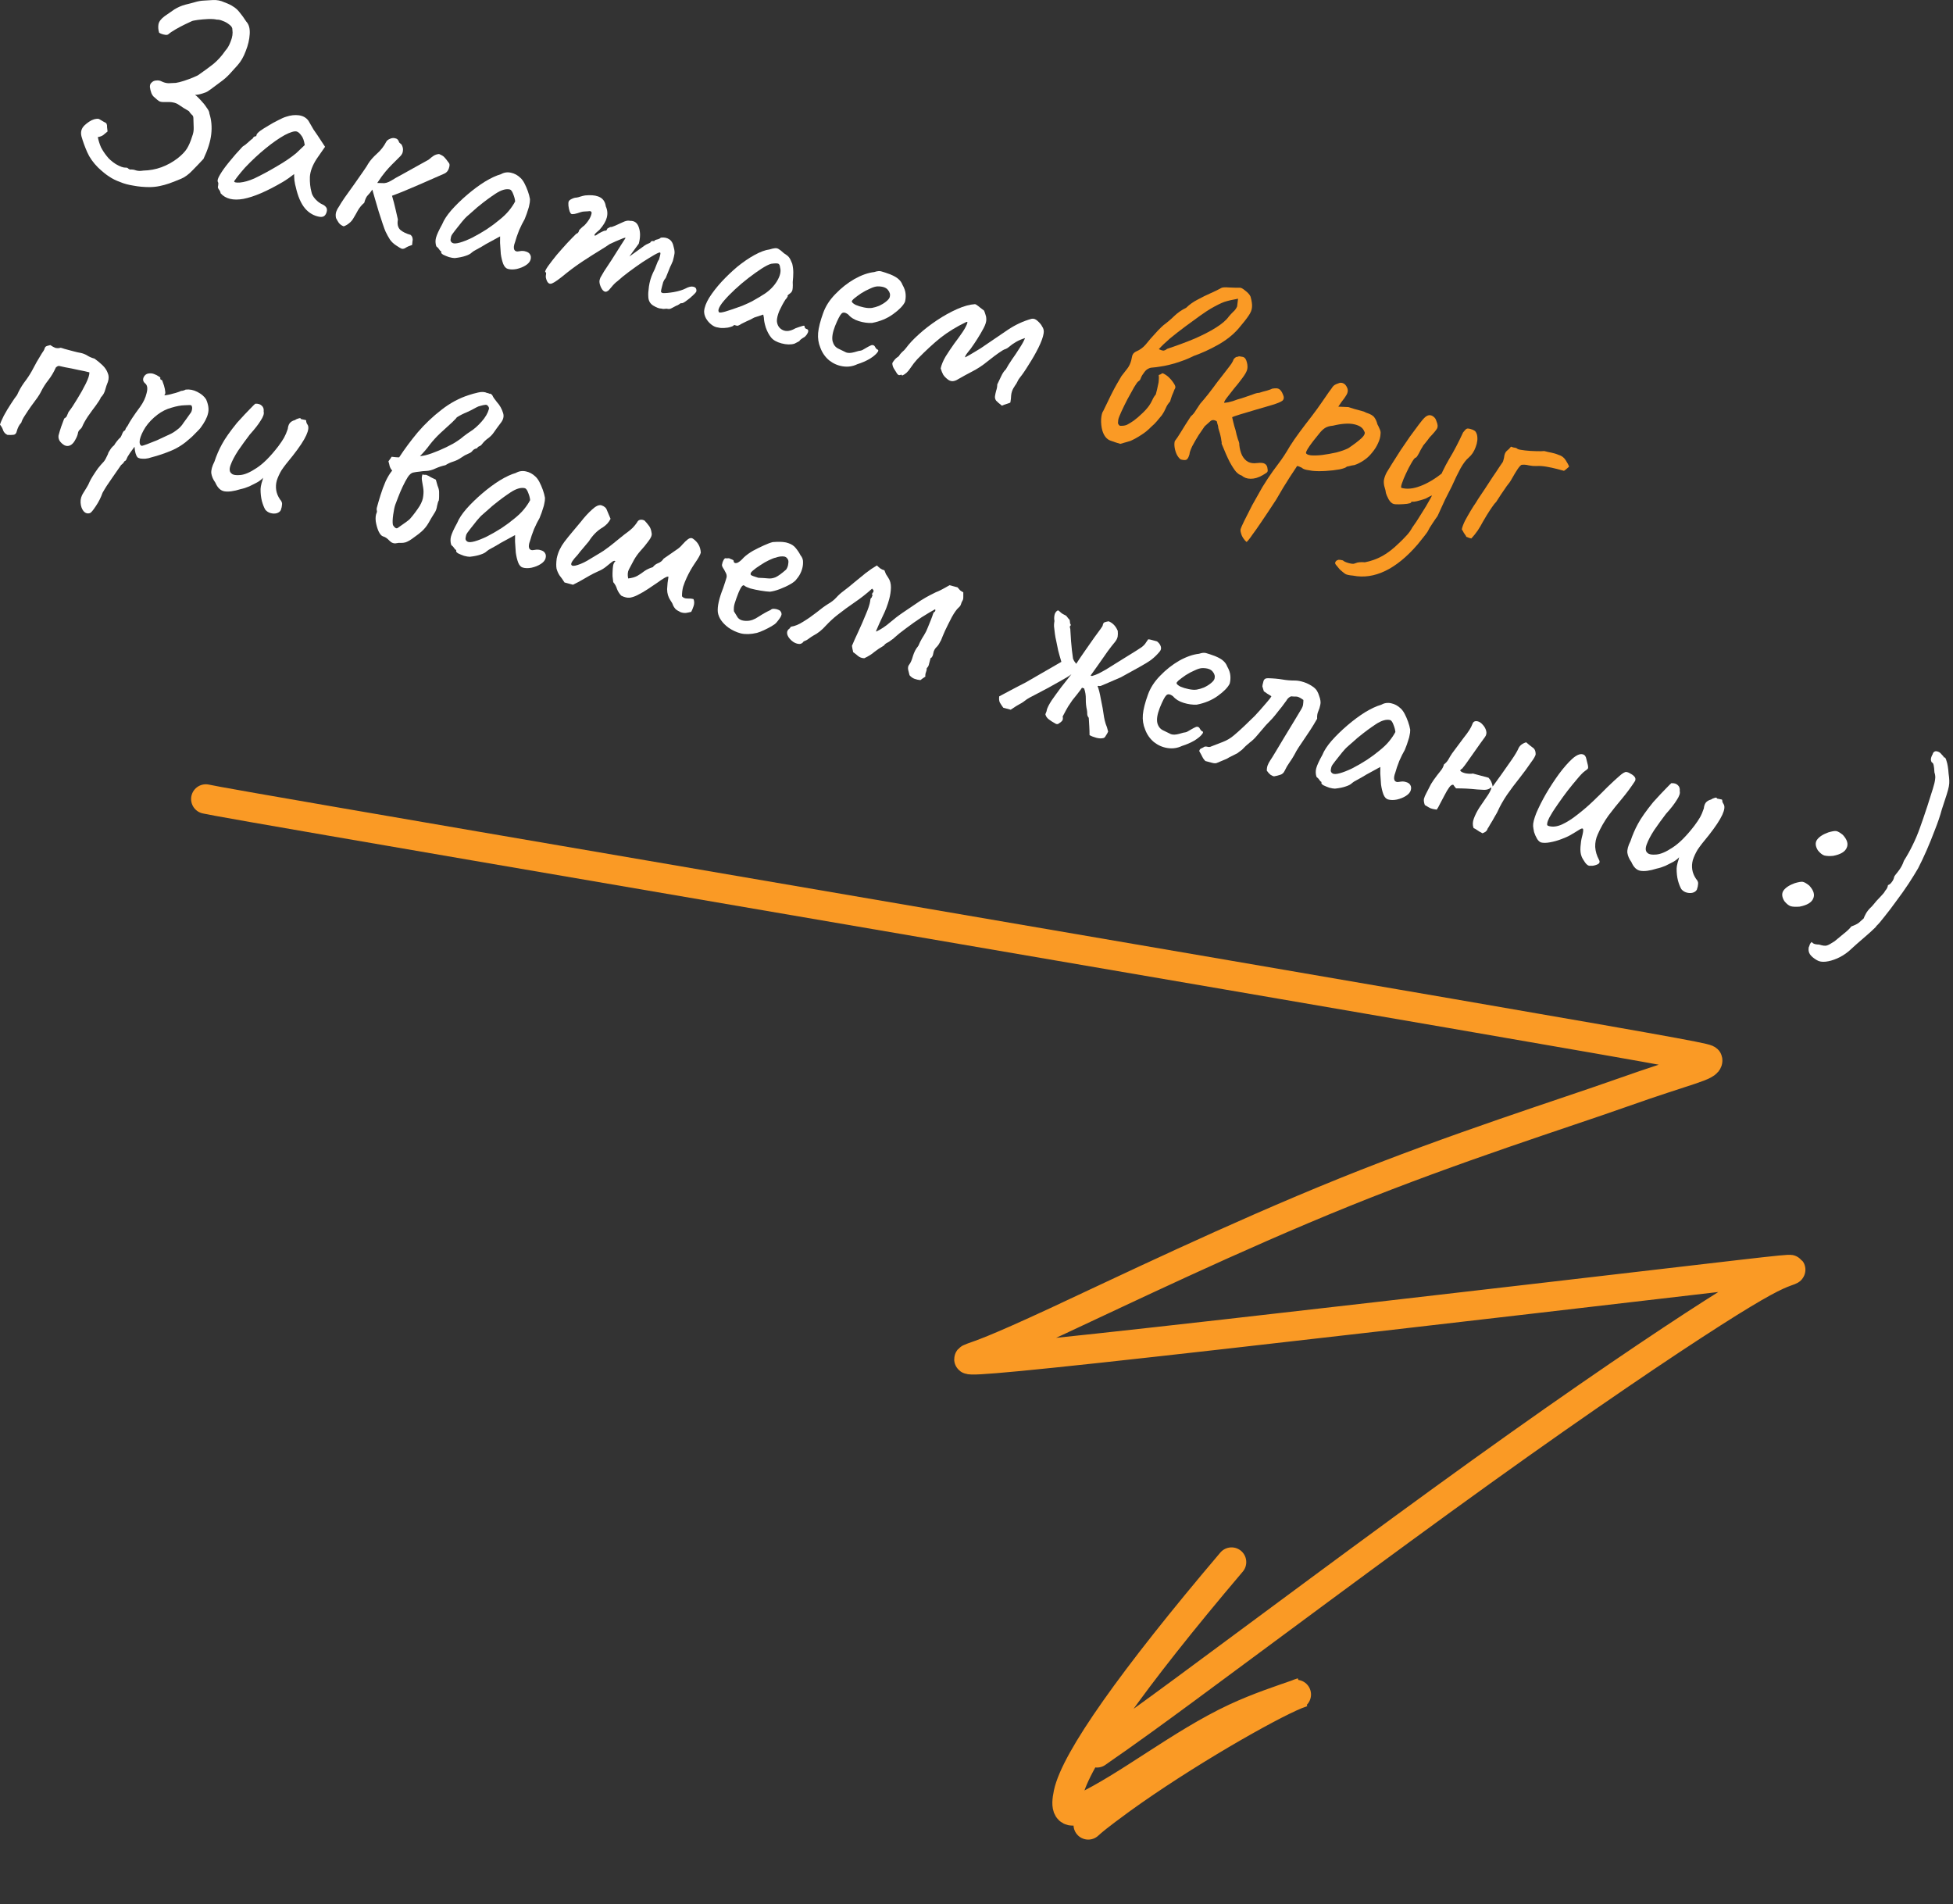 <?xml version="1.0" encoding="UTF-8"?> <svg xmlns="http://www.w3.org/2000/svg" width="199" height="194" viewBox="0 0 199 194" fill="none"><rect x="0" y="0" width="199" height="194" fill="#333333" stroke="none"/><g clip-path="url(#clip0_4335_3526)"><path d="M12.272 18.558C11.831 18.401 11.447 18.211 11.121 17.989C10.807 17.789 10.434 17.486 10.002 17.08C9.498 16.578 9.127 16.053 8.887 15.506C8.647 14.959 8.452 14.423 8.303 13.9C8.248 13.673 8.244 13.469 8.293 13.289C8.346 13.09 8.462 12.909 8.641 12.744C8.77 12.624 8.917 12.509 9.082 12.399C9.247 12.288 9.413 12.207 9.582 12.156C9.873 12.079 10.065 12.082 10.159 12.165C10.275 12.235 10.426 12.324 10.61 12.431C10.767 12.492 10.854 12.564 10.871 12.646C10.906 12.732 10.918 12.832 10.907 12.945C10.914 13.063 10.931 13.213 10.96 13.395C10.809 13.528 10.659 13.652 10.512 13.767C10.37 13.865 10.188 13.932 9.966 13.969C10.041 14.337 10.151 14.685 10.294 15.013C10.461 15.329 10.653 15.622 10.871 15.893C11.083 16.181 11.395 16.458 11.807 16.723C12.242 16.975 12.578 17.094 12.813 17.08C12.913 17.068 13.001 17.101 13.077 17.179C13.17 17.262 13.279 17.291 13.401 17.266C13.555 17.269 13.72 17.303 13.895 17.37C14.094 17.423 14.325 17.427 14.588 17.381C15.249 17.365 15.869 17.251 16.448 17.039C17.026 16.827 17.57 16.528 18.079 16.143C18.52 15.797 18.84 15.467 19.04 15.154C19.245 14.822 19.424 14.406 19.577 13.906C19.695 13.609 19.748 13.305 19.735 12.992C19.727 12.661 19.717 12.34 19.704 12.027C19.707 11.873 19.643 11.75 19.513 11.657C19.406 11.551 19.32 11.441 19.254 11.327C18.868 11.107 18.521 10.889 18.212 10.671C17.904 10.453 17.454 10.361 16.865 10.397C16.553 10.41 16.338 10.381 16.221 10.311C16.105 10.241 15.946 10.112 15.746 9.923C15.616 9.83 15.51 9.686 15.427 9.49C15.349 9.275 15.298 9.069 15.274 8.869C15.269 8.674 15.316 8.532 15.418 8.443C15.556 8.287 15.723 8.206 15.917 8.201C16.117 8.177 16.293 8.205 16.446 8.284C16.684 8.406 16.927 8.471 17.176 8.48C17.43 8.471 17.674 8.459 17.91 8.445C18.11 8.421 18.389 8.351 18.749 8.235C19.109 8.118 19.441 7.995 19.747 7.864C20.052 7.734 20.208 7.659 20.212 7.641C20.735 7.279 21.228 6.918 21.691 6.559C22.159 6.182 22.584 5.716 22.964 5.161C23.181 4.929 23.363 4.611 23.51 4.206C23.68 3.787 23.736 3.397 23.679 3.033C23.691 2.843 23.592 2.672 23.382 2.519C23.177 2.348 22.95 2.22 22.703 2.134C22.46 2.03 22.259 1.986 22.1 2.002C21.902 1.949 21.608 1.928 21.218 1.939C20.847 1.956 20.491 1.986 20.151 2.03C19.81 2.074 19.594 2.123 19.503 2.175C19.416 2.21 19.206 2.308 18.873 2.47C18.563 2.619 18.236 2.792 17.893 2.99C17.573 3.175 17.337 3.334 17.186 3.468C17.107 3.543 16.994 3.571 16.845 3.55C16.695 3.529 16.551 3.491 16.412 3.434C16.291 3.382 16.223 3.345 16.21 3.322C16.12 3.008 16.1 2.723 16.15 2.465C16.204 2.19 16.413 1.917 16.775 1.647C17.109 1.408 17.441 1.178 17.771 0.958C18.119 0.742 18.491 0.58 18.886 0.474C19.195 0.402 19.507 0.321 19.821 0.231C20.158 0.128 20.483 0.07 20.795 0.058C20.99 0.052 21.285 0.034 21.679 0.005C22.091 -0.02 22.486 0.057 22.864 0.235C23.269 0.382 23.576 0.532 23.787 0.685C24.02 0.825 24.229 1.016 24.415 1.26C24.606 1.485 24.832 1.796 25.092 2.195C25.364 2.48 25.481 2.908 25.444 3.477C25.413 4.029 25.278 4.602 25.042 5.196C24.828 5.776 24.555 6.254 24.223 6.629C23.951 6.923 23.677 7.226 23.4 7.539C23.128 7.833 22.824 8.099 22.49 8.338C22.269 8.511 22.04 8.682 21.802 8.85C21.582 9.023 21.355 9.184 21.121 9.334C21.094 9.365 20.932 9.428 20.636 9.523C20.34 9.618 20.086 9.665 19.873 9.666C20.052 9.792 20.252 9.981 20.474 10.233C20.701 10.468 20.897 10.714 21.06 10.97C21.246 11.213 21.338 11.412 21.335 11.565C21.546 12.221 21.609 12.924 21.524 13.674C21.444 14.406 21.18 15.244 20.734 16.188C20.545 16.388 20.356 16.589 20.167 16.789C19.983 16.972 19.797 17.163 19.608 17.364C19.229 17.765 18.844 18.048 18.452 18.214C18.06 18.379 17.65 18.54 17.221 18.696C16.903 18.804 16.58 18.891 16.253 18.958C15.925 19.025 15.588 19.06 15.239 19.063C14.659 19.062 14.112 19.012 13.598 18.913C13.078 18.832 12.637 18.714 12.272 18.558Z" fill="white"></path><path d="M22.487 19.701C22.453 19.537 22.392 19.405 22.303 19.304C22.219 19.184 22.187 19.089 22.206 19.017C22.225 18.945 22.236 18.87 22.237 18.793C22.261 18.703 22.247 18.612 22.194 18.521C22.133 18.388 22.207 18.147 22.417 17.798C22.631 17.43 22.939 17.001 23.342 16.509C23.749 16 24.208 15.476 24.72 14.936C24.903 14.831 25.098 14.68 25.305 14.484C25.512 14.289 25.661 14.164 25.752 14.111C25.772 14.039 25.816 13.983 25.884 13.944C25.958 13.886 26.03 13.867 26.103 13.886L26.146 13.724C26.17 13.634 26.292 13.502 26.513 13.33C26.751 13.162 27.03 12.985 27.35 12.8C27.675 12.598 28.004 12.415 28.337 12.253C28.676 12.073 28.949 11.953 29.159 11.893C29.605 11.742 30.034 11.693 30.445 11.745C30.874 11.802 31.201 11.987 31.427 12.298C31.467 12.367 31.533 12.481 31.625 12.641C31.717 12.801 31.823 12.984 31.942 13.19C32.084 13.383 32.223 13.584 32.359 13.795L33.121 14.955L32.272 16.177C31.844 16.836 31.612 17.45 31.575 18.02C31.557 18.595 31.611 19.112 31.739 19.571C31.776 19.794 31.906 20.031 32.128 20.284C32.368 20.542 32.61 20.722 32.852 20.826C32.992 20.883 33.113 20.973 33.215 21.097C33.317 21.221 33.341 21.382 33.288 21.58C33.24 21.761 33.165 21.895 33.064 21.984C32.963 22.073 32.817 22.111 32.627 22.099C32.013 22.012 31.493 21.718 31.067 21.217C30.658 20.721 30.349 20 30.138 19.055C30.095 18.928 30.049 18.703 30 18.38C29.974 18.045 29.964 17.83 29.97 17.735C29.874 17.805 29.693 17.941 29.427 18.14C29.166 18.321 28.967 18.451 28.83 18.53C27.201 19.486 25.858 20.063 24.8 20.263C23.764 20.449 22.993 20.262 22.487 19.701ZM23.866 18.447C23.832 18.573 24.021 18.624 24.434 18.599C24.869 18.561 25.361 18.422 25.908 18.183C26.661 17.824 27.429 17.411 28.211 16.944C29.011 16.482 29.673 16.032 30.197 15.592L31.052 14.778C30.983 14.315 30.86 13.982 30.682 13.78C30.527 13.565 30.378 13.438 30.233 13.399C29.999 13.336 29.59 13.458 29.005 13.765C28.438 14.077 27.797 14.524 27.081 15.105C26.364 15.686 25.656 16.347 24.955 17.087C24.678 17.399 24.422 17.707 24.186 18.011C23.973 18.302 23.866 18.447 23.866 18.447Z" fill="white"></path><path d="M40.383 25.018C40.118 24.85 39.902 24.647 39.734 24.409C39.571 24.153 39.422 23.881 39.286 23.593C39.225 23.461 39.13 23.204 39 22.821C38.871 22.439 38.733 22.015 38.587 21.551C38.459 21.091 38.333 20.661 38.208 20.261C38.088 19.842 37.998 19.528 37.938 19.319C37.776 19.565 37.616 19.764 37.46 19.915C37.326 20.053 37.211 20.303 37.114 20.663C36.867 20.868 36.654 21.12 36.477 21.42C36.323 21.707 36.159 21.992 35.987 22.275C35.88 22.458 35.741 22.615 35.572 22.743C35.42 22.876 35.237 22.982 35.023 23.06C34.811 22.984 34.641 22.861 34.513 22.691C34.403 22.526 34.31 22.366 34.236 22.211C34.186 21.966 34.196 21.746 34.267 21.553C34.338 21.359 34.434 21.182 34.555 21.021C34.634 20.869 34.818 20.579 35.106 20.154C35.412 19.734 35.736 19.28 36.08 18.792C36.428 18.286 36.741 17.838 37.019 17.449C37.302 17.042 37.467 16.787 37.514 16.683C37.719 16.352 38.012 16.015 38.394 15.672C38.798 15.317 39.122 14.901 39.366 14.426C39.435 14.309 39.557 14.216 39.73 14.146C39.908 14.059 40.088 14.039 40.268 14.088C40.471 14.123 40.607 14.265 40.675 14.515C40.706 14.543 40.753 14.585 40.816 14.64C40.883 14.678 40.927 14.728 40.949 14.792C41.05 14.993 41.085 15.186 41.054 15.371C41.042 15.561 40.956 15.741 40.794 15.91C40.449 16.262 40.158 16.551 39.924 16.778C39.712 16.992 39.493 17.233 39.266 17.501C39.04 17.768 38.764 18.149 38.439 18.641C38.765 18.651 39.005 18.658 39.159 18.66C39.317 18.645 39.474 18.6 39.63 18.526C39.808 18.438 40.048 18.299 40.35 18.11C40.464 18.044 40.69 17.921 41.028 17.741C41.389 17.548 41.764 17.339 42.153 17.114C42.559 16.895 42.911 16.699 43.209 16.528C43.524 16.361 43.695 16.262 43.723 16.231C43.875 16.098 44.021 15.982 44.163 15.885C44.328 15.775 44.52 15.71 44.737 15.691C44.998 15.8 45.173 15.904 45.262 16.005C45.355 16.088 45.522 16.297 45.761 16.632C45.831 16.728 45.822 16.909 45.731 17.175C45.645 17.422 45.493 17.594 45.274 17.69C44.882 17.855 44.389 18.071 43.796 18.337C43.203 18.604 42.569 18.878 41.894 19.161C41.237 19.449 40.588 19.71 39.945 19.944C40.087 20.426 40.206 20.883 40.303 21.315C40.404 21.729 40.484 22.078 40.543 22.365C40.458 22.825 40.538 23.175 40.783 23.415C41.051 23.641 41.402 23.812 41.834 23.928C41.959 24.039 42.025 24.153 42.032 24.271C42.062 24.376 42.06 24.491 42.026 24.617C42.016 24.73 42.005 24.843 41.994 24.957C41.698 25.051 41.479 25.147 41.337 25.244C41.218 25.328 41.093 25.363 40.961 25.347C40.853 25.318 40.66 25.208 40.383 25.018Z" fill="white"></path><path d="M46.335 26.294C46.181 26.291 45.987 26.259 45.753 26.196C45.523 26.115 45.323 26.032 45.153 25.948C45.005 25.85 44.938 25.774 44.953 25.72C44.977 25.63 44.944 25.573 44.854 25.549C44.854 25.549 44.818 25.501 44.747 25.405C44.695 25.313 44.597 25.21 44.454 25.094C44.359 24.798 44.35 24.506 44.428 24.217C44.51 23.911 44.719 23.455 45.055 22.849C45.23 22.413 45.541 21.936 45.989 21.418C46.46 20.887 46.997 20.364 47.598 19.849C48.2 19.334 48.803 18.887 49.407 18.508C50.029 18.133 50.57 17.882 51.03 17.754C51.35 17.569 51.692 17.516 52.058 17.595C52.423 17.673 52.744 17.846 53.02 18.113C53.177 18.252 53.318 18.444 53.445 18.691C53.572 18.938 53.686 19.2 53.785 19.478C53.885 19.756 53.957 20.026 54.003 20.29C54.004 20.503 53.982 20.69 53.939 20.852C53.918 21.001 53.87 21.182 53.794 21.393C53.736 21.61 53.622 21.927 53.452 22.345C53.275 22.646 53.087 23.02 52.889 23.47C52.71 23.924 52.574 24.323 52.482 24.665C52.354 24.998 52.325 25.251 52.395 25.424C52.482 25.603 52.66 25.66 52.928 25.596C53.174 25.546 53.393 25.557 53.587 25.628C53.785 25.681 53.924 25.776 54.003 25.913C54.1 26.055 54.12 26.235 54.062 26.451C54.004 26.667 53.835 26.864 53.556 27.04C53.3 27.203 52.997 27.325 52.647 27.405C52.32 27.472 52.021 27.469 51.75 27.397C51.552 27.344 51.394 27.176 51.277 26.893C51.164 26.592 51.081 26.251 51.029 25.87C50.999 25.476 50.974 25.102 50.953 24.748L50.957 24.083L49.497 24.88C49.195 25.07 48.898 25.241 48.605 25.395C48.336 25.535 48.162 25.643 48.084 25.719C47.95 25.857 47.735 25.973 47.439 26.068C47.162 26.167 46.794 26.243 46.335 26.294ZM46.844 24.72C47.199 24.622 47.62 24.454 48.109 24.218C48.602 23.964 49.094 23.68 49.584 23.367C50.078 23.035 50.5 22.723 50.849 22.43C51.267 22.098 51.605 21.773 51.864 21.456C52.123 21.139 52.332 20.828 52.491 20.522C52.472 20.305 52.41 20.066 52.306 19.806C52.206 19.528 52.096 19.363 51.975 19.311C51.578 19.205 51.087 19.344 50.501 19.728C49.937 20.099 49.371 20.517 48.802 20.983C48.706 21.054 48.568 21.172 48.388 21.336C48.209 21.501 48.032 21.656 47.858 21.803C47.706 21.936 47.605 22.025 47.554 22.069C47.481 22.127 47.317 22.305 47.063 22.605C46.832 22.89 46.598 23.185 46.362 23.489C46.131 23.775 46.001 23.972 45.972 24.08C45.943 24.189 45.92 24.308 45.905 24.439C45.907 24.575 45.975 24.68 46.11 24.755C46.245 24.83 46.489 24.818 46.844 24.72Z" fill="white"></path><path d="M55.707 28.573C55.672 28.486 55.642 28.382 55.617 28.259C55.61 28.141 55.616 28.046 55.636 27.974C55.645 27.938 55.648 27.891 55.645 27.832C55.659 27.778 55.63 27.741 55.558 27.722C55.519 27.653 55.61 27.455 55.833 27.128C56.079 26.788 56.375 26.404 56.722 25.975C57.087 25.551 57.447 25.145 57.802 24.757C58.18 24.356 58.486 24.042 58.721 23.815C58.826 23.785 58.899 23.727 58.941 23.642C59.007 23.544 59.021 23.49 58.985 23.48C58.985 23.48 59.052 23.411 59.185 23.273C59.342 23.121 59.454 23.026 59.523 22.986C59.735 22.773 59.911 22.549 60.05 22.316C60.195 22.065 60.273 21.844 60.286 21.654C60.238 21.545 60.164 21.496 60.064 21.508C59.964 21.52 59.914 21.526 59.914 21.526C59.837 21.525 59.72 21.532 59.561 21.547C59.425 21.549 59.293 21.572 59.166 21.615C58.674 21.793 58.358 21.853 58.219 21.796C58.084 21.721 57.985 21.444 57.92 20.963C57.901 20.745 57.913 20.593 57.955 20.508C57.997 20.423 58.096 20.343 58.251 20.269C58.429 20.181 58.586 20.136 58.722 20.134C58.863 20.114 58.976 20.086 59.063 20.051C59.295 19.978 59.482 19.932 59.622 19.911C59.781 19.896 59.899 19.889 59.976 19.89C60.483 19.871 60.887 19.951 61.188 20.128C61.488 20.305 61.669 20.605 61.729 21.027C61.9 21.401 61.932 21.786 61.825 22.183C61.724 22.561 61.479 22.97 61.092 23.407L60.712 23.74C60.574 23.896 60.532 23.981 60.586 23.996C60.658 24.015 60.756 23.974 60.88 23.872C60.953 23.814 61.091 23.735 61.292 23.634C61.492 23.533 61.62 23.49 61.674 23.505C61.674 23.505 61.695 23.501 61.736 23.492C61.794 23.489 61.841 23.424 61.875 23.298C61.943 23.258 62.012 23.218 62.08 23.179C62.167 23.144 62.21 23.127 62.21 23.127C62.282 23.146 62.439 23.101 62.681 22.992C62.946 22.87 63.254 22.73 63.605 22.573C63.842 22.482 64.042 22.458 64.204 22.501C64.653 22.486 64.95 22.711 65.096 23.175C65.26 23.644 65.258 24.195 65.089 24.826L64.129 26.134L65.422 25.205C65.569 25.089 65.711 24.992 65.848 24.913C66.003 24.839 66.135 24.777 66.245 24.73C66.315 24.613 66.388 24.555 66.465 24.557C66.542 24.558 66.581 24.559 66.581 24.559C66.581 24.559 66.599 24.563 66.635 24.573C66.676 24.565 66.703 24.534 66.718 24.479C66.827 24.431 66.943 24.395 67.066 24.37C67.194 24.327 67.285 24.274 67.34 24.211C67.681 24.167 67.965 24.224 68.193 24.382C68.426 24.522 68.582 24.805 68.661 25.232C68.729 25.482 68.751 25.691 68.725 25.858C68.7 26.025 68.644 26.271 68.557 26.595C68.448 26.856 68.354 27.063 68.275 27.216C68.218 27.355 68.159 27.503 68.097 27.661C68.036 27.818 67.948 28.036 67.835 28.315C67.724 28.44 67.638 28.581 67.577 28.739C67.533 28.901 67.492 29.054 67.453 29.199C67.391 29.433 67.356 29.598 67.35 29.693C67.349 29.77 67.411 29.825 67.537 29.859C67.804 29.872 68.181 29.838 68.667 29.756C69.175 29.66 69.564 29.542 69.834 29.402C70.172 29.222 70.44 29.158 70.639 29.211C70.86 29.251 70.969 29.387 70.965 29.618C70.981 29.699 70.875 29.845 70.645 30.054C70.433 30.267 70.196 30.465 69.935 30.646C69.692 30.832 69.525 30.913 69.435 30.889C69.381 30.875 69.304 30.912 69.203 31.001C69.106 31.072 69.006 31.122 68.901 31.152C68.741 31.244 68.584 31.328 68.428 31.402C68.291 31.481 68.15 31.502 68.006 31.463C67.934 31.444 67.837 31.446 67.714 31.471C67.614 31.483 67.501 31.472 67.375 31.439C67.18 31.444 66.908 31.343 66.558 31.133C66.227 30.928 66.06 30.613 66.058 30.187C66.039 29.969 66.061 29.637 66.122 29.19C66.189 28.724 66.319 28.276 66.512 27.845C66.671 27.54 66.796 27.254 66.886 26.988C66.977 26.723 67.063 26.543 67.147 26.45C67.161 26.395 67.195 26.269 67.248 26.071C67.306 25.855 67.308 25.739 67.254 25.724C67.182 25.705 66.974 25.794 66.631 25.992C66.311 26.177 65.918 26.42 65.451 26.72C65.002 27.025 64.548 27.348 64.09 27.689C63.631 28.029 63.248 28.342 62.94 28.627C62.724 28.782 62.515 28.986 62.311 29.241C62.108 29.496 61.974 29.634 61.91 29.655C61.745 29.766 61.587 29.743 61.436 29.586C61.303 29.435 61.195 29.222 61.114 28.949C61.089 28.827 61.077 28.727 61.078 28.65C61.084 28.555 61.116 28.438 61.172 28.298C61.252 28.146 61.378 27.928 61.55 27.646C61.74 27.368 62.001 26.974 62.331 26.463C62.693 25.904 63.012 25.4 63.287 24.951C63.584 24.49 63.733 24.259 63.733 24.259C63.752 24.187 63.598 24.223 63.269 24.367C62.946 24.493 62.563 24.661 62.12 24.871C61.904 25.026 61.554 25.251 61.069 25.546C60.584 25.841 60.049 26.181 59.463 26.565C58.877 26.949 58.301 27.365 57.737 27.813C57.016 28.412 56.526 28.764 56.266 28.868C56.024 28.977 55.838 28.879 55.707 28.573Z" fill="white"></path><path d="M73.158 33.365C72.932 33.343 72.707 33.244 72.484 33.068C72.26 32.893 72.076 32.679 71.931 32.427C71.804 32.181 71.742 31.942 71.746 31.711C71.775 31.313 71.946 30.857 72.258 30.341C72.593 29.812 73.007 29.276 73.501 28.732C74.017 28.175 74.563 27.654 75.137 27.17C75.729 26.691 76.308 26.296 76.875 25.983C77.465 25.658 77.98 25.468 78.42 25.412C78.652 25.339 78.827 25.299 78.945 25.292C79.085 25.271 79.214 25.296 79.331 25.366C79.465 25.441 79.648 25.587 79.88 25.803C80.113 25.943 80.281 26.075 80.383 26.199C80.485 26.323 80.599 26.547 80.725 26.87C80.797 27.179 80.832 27.479 80.832 27.768C80.832 28.058 80.813 28.382 80.775 28.739C80.798 29.228 80.773 29.54 80.698 29.675C80.628 29.791 80.547 29.876 80.456 29.929C80.263 30.07 80.203 30.151 80.275 30.17C80.275 30.17 80.257 30.204 80.219 30.271C80.205 30.325 80.145 30.406 80.039 30.513C79.806 30.875 79.596 31.264 79.408 31.677C79.243 32.077 79.16 32.422 79.159 32.712C79.197 33.147 79.396 33.452 79.755 33.625C80.115 33.799 80.546 33.741 81.049 33.45C81.286 33.359 81.509 33.284 81.718 33.224C81.932 33.146 82.02 33.179 81.981 33.323C81.981 33.323 82.001 33.358 82.041 33.426C82.085 33.477 82.144 33.512 82.216 33.531C82.306 33.555 82.35 33.606 82.349 33.683C82.366 33.764 82.339 33.864 82.269 33.98C82.222 34.084 82.134 34.195 82.005 34.315C81.663 34.513 81.479 34.657 81.455 34.748C81.455 34.748 81.409 34.774 81.318 34.827C81.249 34.866 81.126 34.93 80.948 35.017C80.57 35.129 80.129 35.117 79.624 34.982C79.137 34.851 78.785 34.651 78.568 34.38C78.35 34.109 78.17 33.771 78.028 33.365C77.903 32.965 77.839 32.629 77.834 32.357L77.771 32.05L76.849 32.354C76.598 32.499 76.331 32.63 76.048 32.748C75.784 32.87 75.605 32.958 75.514 33.011C75.441 33.068 75.361 33.114 75.274 33.149C75.205 33.189 75.135 33.199 75.063 33.18C74.991 33.16 74.928 33.144 74.874 33.129C74.819 33.114 74.792 33.107 74.792 33.107C74.773 33.179 74.659 33.245 74.449 33.305C74.258 33.37 74.036 33.407 73.782 33.416C73.546 33.43 73.338 33.413 73.158 33.365ZM73.279 31.832C73.387 31.861 73.598 31.831 73.912 31.741C74.249 31.638 74.62 31.515 75.025 31.372C75.449 31.235 75.827 31.085 76.16 30.923C76.512 30.766 76.758 30.639 76.9 30.541C76.992 30.489 77.14 30.403 77.346 30.284C77.557 30.147 77.742 30.033 77.902 29.94C78.442 29.582 78.868 29.146 79.181 28.63C79.497 28.097 79.6 27.641 79.489 27.264C79.47 27.046 79.409 26.914 79.305 26.867C79.202 26.82 78.96 26.822 78.579 26.875C78.328 26.943 77.993 27.114 77.571 27.388C77.173 27.648 76.731 27.964 76.245 28.337C75.781 28.695 75.331 29.077 74.894 29.482C74.457 29.887 74.084 30.27 73.775 30.631C73.465 30.993 73.279 31.291 73.216 31.525C73.197 31.598 73.198 31.665 73.219 31.729C73.259 31.798 73.279 31.832 73.279 31.832Z" fill="white"></path><path d="M87.349 37.109C86.883 37.333 86.391 37.404 85.871 37.322C85.37 37.246 84.912 37.046 84.496 36.722C84.085 36.38 83.784 35.951 83.594 35.437C83.394 34.958 83.316 34.454 83.361 33.925C83.411 33.378 83.583 32.699 83.878 31.889C84.12 31.201 84.534 30.558 85.119 29.961C85.709 29.346 86.358 28.834 87.067 28.425C87.794 28.02 88.466 27.785 89.082 27.718C89.401 27.61 89.648 27.59 89.824 27.656C90.022 27.709 90.315 27.807 90.702 27.949C91.102 28.114 91.387 28.278 91.556 28.439C91.744 28.605 91.876 28.795 91.954 29.009C92.152 29.352 92.26 29.671 92.278 29.966C92.3 30.242 92.278 30.507 92.21 30.759C92.031 31.137 91.631 31.551 91.007 32.002C90.407 32.441 89.689 32.741 88.853 32.903C88.422 32.923 87.975 32.861 87.511 32.718C87.047 32.574 86.691 32.353 86.442 32.055C86.138 31.819 85.906 31.785 85.744 31.954C85.588 32.106 85.368 32.53 85.084 33.227C84.829 33.893 84.748 34.412 84.841 34.785C84.939 35.14 85.134 35.386 85.426 35.522C85.767 35.691 86.032 35.819 86.221 35.909C86.433 35.985 86.716 35.974 87.071 35.875C87.407 35.772 87.614 35.721 87.691 35.723C87.773 35.706 87.837 35.684 87.883 35.658C87.951 35.618 88.1 35.533 88.328 35.401C88.488 35.308 88.612 35.245 88.698 35.21C88.79 35.157 88.881 35.143 88.971 35.167C89.061 35.191 89.13 35.258 89.178 35.367C89.231 35.459 89.288 35.532 89.351 35.588C89.531 35.636 89.538 35.754 89.372 35.941C89.224 36.133 88.965 36.344 88.594 36.573C88.228 36.785 87.813 36.963 87.349 37.109ZM88.858 31.369C89.081 31.331 89.322 31.261 89.582 31.157C89.846 31.034 90.077 30.893 90.275 30.733C90.495 30.561 90.624 30.402 90.663 30.258C90.731 30.005 90.669 29.767 90.478 29.541C90.292 29.298 89.948 29.177 89.445 29.178C89.232 29.179 88.971 29.253 88.66 29.402C88.355 29.533 88.051 29.693 87.749 29.883C87.465 30.077 87.224 30.254 87.027 30.414C86.847 30.578 86.771 30.684 86.797 30.729C86.827 30.834 86.961 30.947 87.199 31.069C87.442 31.173 87.719 31.256 88.03 31.321C88.36 31.39 88.636 31.405 88.858 31.369Z" fill="white"></path><path d="M102.056 41.311C102.011 41.261 101.909 41.175 101.748 41.055C101.61 40.921 101.525 40.84 101.494 40.813C101.397 40.671 101.361 40.516 101.386 40.349C101.412 40.182 101.451 39.999 101.504 39.801C101.575 39.607 101.613 39.395 101.617 39.164C101.738 38.926 101.87 38.652 102.011 38.342C102.152 38.032 102.312 37.795 102.491 37.63C102.646 37.343 102.85 37.012 103.106 36.636C103.384 36.246 103.642 35.861 103.879 35.48C104.139 35.086 104.329 34.741 104.447 34.444C104.11 34.547 103.804 34.678 103.53 34.836C103.256 34.994 103.017 35.162 102.815 35.34C102.714 35.429 102.609 35.497 102.499 35.545C102.395 35.575 102.285 35.623 102.171 35.689C101.892 35.866 101.619 36.054 101.353 36.253C101.087 36.452 100.819 36.66 100.548 36.878C100.103 37.242 99.622 37.557 99.106 37.825C98.59 38.092 98.091 38.365 97.611 38.642C97.424 38.765 97.232 38.83 97.037 38.836C96.866 38.828 96.708 38.767 96.565 38.651C96.373 38.503 96.222 38.347 96.111 38.182C96.019 38.022 95.932 37.805 95.85 37.532C95.929 37.167 96.094 36.767 96.346 36.332C96.616 35.901 96.906 35.467 97.217 35.029C97.546 34.595 97.838 34.19 98.093 33.814C98.353 33.42 98.517 33.097 98.585 32.844C98.572 32.821 98.547 32.805 98.511 32.795C98.493 32.791 98.461 32.801 98.415 32.828C97.461 33.287 96.606 33.812 95.849 34.401C95.11 34.995 94.314 35.729 93.462 36.602C93.245 36.834 93.009 37.138 92.754 37.514C92.521 37.877 92.252 38.124 91.947 38.254C91.928 38.25 91.91 38.245 91.892 38.24C91.897 38.222 91.891 38.211 91.873 38.206C91.864 38.165 91.837 38.157 91.791 38.184C91.746 38.21 91.684 38.223 91.608 38.222C91.517 38.197 91.439 38.128 91.373 38.014C91.281 37.854 91.18 37.691 91.069 37.526C90.977 37.367 90.927 37.189 90.922 36.994C90.996 36.86 91.075 36.746 91.159 36.652C91.246 36.54 91.384 36.422 91.572 36.299C91.674 36.133 91.79 35.99 91.919 35.87C92.066 35.755 92.199 35.617 92.32 35.456C92.626 35.035 93.059 34.572 93.62 34.065C94.181 33.558 94.802 33.077 95.485 32.622C96.167 32.167 96.848 31.79 97.528 31.488C98.208 31.188 98.813 31.021 99.343 30.989C99.361 30.994 99.37 30.997 99.37 30.997C99.388 31.001 99.406 31.006 99.424 31.011C99.59 31.113 99.735 31.22 99.86 31.331C99.99 31.424 100.126 31.528 100.269 31.643C100.317 31.753 100.367 31.892 100.418 32.06C100.475 32.21 100.502 32.363 100.499 32.517C100.513 32.752 100.422 33.056 100.226 33.429C100.029 33.801 99.815 34.169 99.582 34.532C99.35 34.895 99.157 35.181 99.004 35.392C98.967 35.459 98.862 35.595 98.692 35.8C98.52 36.006 98.409 36.169 98.357 36.291C98.352 36.309 98.348 36.327 98.343 36.345C98.338 36.363 98.342 36.383 98.355 36.406C98.716 36.213 99.071 36.008 99.418 35.792C99.784 35.581 100.123 35.363 100.435 35.137C101.167 34.638 101.912 34.132 102.668 33.619C103.446 33.094 104.263 32.713 105.118 32.479C105.323 32.437 105.525 32.511 105.726 32.7C105.944 32.893 106.097 33.079 106.185 33.257C106.34 33.473 106.39 33.718 106.336 33.993C106.275 34.364 106.097 34.847 105.802 35.445C105.511 36.024 105.185 36.593 104.822 37.153C104.478 37.718 104.176 38.159 103.917 38.476C103.857 38.557 103.81 38.622 103.778 38.671C103.745 38.72 103.706 38.796 103.659 38.9C103.607 39.021 103.537 39.138 103.449 39.249C103.379 39.366 103.312 39.474 103.247 39.572C103.13 39.792 103.058 40.024 103.031 40.268C103.022 40.517 102.996 40.761 102.951 41C102.946 41.018 102.912 41.038 102.848 41.059C102.72 41.103 102.593 41.146 102.465 41.189C102.361 41.219 102.242 41.264 102.11 41.326C102.092 41.321 102.083 41.318 102.083 41.318C102.083 41.318 102.074 41.316 102.056 41.311Z" fill="white"></path><path d="M114.159 45.221C113.889 45.148 113.551 45.039 113.146 44.891C112.759 44.749 112.484 44.405 112.321 43.859C112.223 43.504 112.182 43.116 112.198 42.695C112.232 42.279 112.307 42 112.423 41.857C113.047 40.536 113.502 39.634 113.786 39.149C114.07 38.665 114.231 38.389 114.268 38.322C114.324 38.26 114.442 38.108 114.622 37.866C114.826 37.611 114.946 37.45 114.984 37.383C115.151 37.119 115.265 36.802 115.326 36.431C115.346 36.282 115.389 36.158 115.454 36.06C115.542 35.948 115.652 35.862 115.785 35.801C116.154 35.648 116.48 35.407 116.761 35.077C116.849 34.965 117.006 34.775 117.233 34.507C117.482 34.226 117.729 33.954 117.973 33.691C118.241 33.415 118.436 33.226 118.56 33.124C118.945 32.84 119.308 32.532 119.649 32.198C120.012 31.851 120.416 31.572 120.858 31.363C121.199 31.029 121.593 30.748 122.041 30.52C122.493 30.274 122.938 30.055 123.376 29.863C123.814 29.671 124.17 29.496 124.445 29.338C124.559 29.272 124.824 29.256 125.24 29.29C125.679 29.311 126.034 29.319 126.306 29.315C126.429 29.29 126.624 29.39 126.892 29.617C127.164 29.825 127.342 30.027 127.425 30.223C127.553 30.683 127.601 31.044 127.57 31.306C127.556 31.573 127.44 31.86 127.222 32.169C127.027 32.465 126.676 32.912 126.167 33.51C125.614 34.134 124.916 34.682 124.075 35.152C123.257 35.609 122.442 35.98 121.632 36.266C121.207 36.48 120.771 36.663 120.325 36.814C119.897 36.97 119.467 37.096 119.035 37.193C118.767 37.257 118.492 37.309 118.211 37.349C117.947 37.395 117.677 37.429 117.401 37.451C117.265 37.453 117.128 37.494 116.991 37.573C116.859 37.634 116.732 37.745 116.612 37.906C116.436 38.13 116.315 38.329 116.249 38.505C116.205 38.667 116.115 38.788 115.978 38.867C115.909 38.907 115.77 39.101 115.56 39.451C115.374 39.787 115.149 40.191 114.888 40.662C114.649 41.12 114.436 41.556 114.248 41.969C114.065 42.364 113.963 42.637 113.942 42.786C113.936 42.881 113.927 42.985 113.916 43.098C113.928 43.197 113.99 43.291 114.102 43.379C114.387 43.398 114.627 43.365 114.823 43.283C115.024 43.182 115.255 43.041 115.517 42.86C115.805 42.647 116.081 42.412 116.343 42.154C116.624 41.9 116.871 41.628 117.084 41.337C117.209 41.158 117.319 40.966 117.413 40.759C117.512 40.534 117.63 40.344 117.769 40.188C117.88 39.773 117.953 39.464 117.988 39.261C118.046 39.044 118.074 38.868 118.072 38.733C118.092 38.583 118.091 38.409 118.067 38.209C118.235 38.158 118.336 38.108 118.368 38.058C118.419 38.014 118.503 38.026 118.619 38.096C118.839 38.213 119.031 38.361 119.196 38.541C119.378 38.725 119.542 38.943 119.687 39.194C119.74 39.286 119.766 39.37 119.765 39.447C119.763 39.524 119.733 39.603 119.672 39.683C119.596 39.895 119.511 40.104 119.417 40.31C119.346 40.504 119.284 40.7 119.231 40.898C119.042 41.099 118.893 41.33 118.784 41.59C118.681 41.833 118.55 42.069 118.392 42.297C118.221 42.502 118.05 42.708 117.879 42.913C117.708 43.118 117.524 43.301 117.327 43.461C117.004 43.799 116.657 44.083 116.287 44.313C115.934 44.547 115.571 44.749 115.197 44.919L114.159 45.221ZM118.077 35.574C118.284 35.668 118.435 35.718 118.53 35.724C118.648 35.718 118.78 35.656 118.927 35.541C119.924 35.209 120.847 34.867 121.695 34.514C122.548 34.144 123.276 33.769 123.881 33.39C124.507 32.997 124.946 32.622 125.197 32.264C125.34 32.09 125.49 31.927 125.646 31.776C125.821 31.629 125.958 31.444 126.057 31.219L126.151 30.433C125.584 30.532 125.12 30.64 124.76 30.756C124.419 30.877 123.951 31.109 123.356 31.452C123.128 31.584 122.775 31.818 122.298 32.154C121.845 32.477 121.34 32.844 120.786 33.256C120.231 33.668 119.705 34.078 119.21 34.486C118.732 34.899 118.354 35.262 118.077 35.574Z" fill="#FA9A25"></path><path d="M120.307 46.81C120.177 46.717 120.053 46.568 119.934 46.362C119.82 46.139 119.74 45.895 119.695 45.632C119.649 45.368 119.653 45.137 119.706 44.939C119.85 44.765 120.059 44.454 120.333 44.005C120.613 43.539 120.948 43.011 121.338 42.419C121.535 42.26 121.706 42.054 121.851 41.803C122.014 41.557 122.16 41.335 122.29 41.138C122.512 40.888 122.782 40.565 123.101 40.167C123.425 39.751 123.74 39.333 124.046 38.913C124.375 38.479 124.655 38.119 124.886 37.833C125.21 37.418 125.404 37.161 125.469 37.062C125.539 36.946 125.593 36.854 125.63 36.786C125.669 36.642 125.736 36.535 125.833 36.464C125.934 36.375 126.02 36.34 126.093 36.359C126.184 36.307 126.275 36.292 126.365 36.316C126.478 36.328 126.57 36.343 126.643 36.362C126.841 36.415 126.976 36.596 127.048 36.905C127.124 37.196 127.134 37.45 127.076 37.666C127.018 37.883 126.854 38.168 126.586 38.521C126.34 38.861 126.063 39.212 125.753 39.573C125.462 39.94 125.212 40.259 125.004 40.532C124.795 40.804 124.711 40.975 124.75 41.044C124.75 41.044 124.891 41.023 125.173 40.983C125.459 40.924 125.775 40.825 126.122 40.687C126.349 40.631 126.602 40.554 126.879 40.455C127.157 40.355 127.424 40.262 127.679 40.176C127.939 40.072 128.145 40.021 128.299 40.023C128.554 39.937 128.816 39.862 129.084 39.799C129.357 39.718 129.54 39.651 129.631 39.598C129.976 39.536 130.214 39.551 130.343 39.644C130.491 39.741 130.617 39.92 130.721 40.18C130.857 40.467 130.838 40.684 130.663 40.831C130.493 40.959 130.135 41.105 129.589 41.268C129.148 41.401 128.613 41.557 127.985 41.737C127.375 41.921 126.829 42.084 126.347 42.225C125.883 42.371 125.616 42.464 125.548 42.504C125.548 42.504 125.584 42.658 125.655 42.968C125.727 43.277 125.806 43.559 125.892 43.814C125.959 44.141 126.04 44.452 126.135 44.748C126.252 45.031 126.299 45.217 126.275 45.308C126.318 45.725 126.413 46.089 126.562 46.399C126.716 46.691 126.918 46.91 127.169 47.055C127.443 47.186 127.741 47.227 128.064 47.178C128.463 47.131 128.736 47.156 128.884 47.253C129.05 47.356 129.14 47.525 129.154 47.76C129.188 47.924 129.177 48.037 129.121 48.099C129.089 48.149 128.935 48.252 128.661 48.411C128.227 48.662 127.817 48.784 127.432 48.777C127.065 48.776 126.757 48.664 126.507 48.443C126.327 48.394 126.139 48.267 125.943 48.059C125.752 47.834 125.534 47.496 125.288 47.043C125.06 46.596 124.79 45.982 124.477 45.203C124.496 45.13 124.487 45.022 124.448 44.876C124.433 44.717 124.406 44.565 124.368 44.42C124.334 44.256 124.285 44.079 124.22 43.888C124.16 43.678 124.131 43.574 124.131 43.574C124.145 43.519 124.139 43.469 124.113 43.424C124.109 43.365 124.09 43.292 124.055 43.206C124.038 43.124 124.015 43.031 123.985 42.926C123.721 42.758 123.499 42.757 123.32 42.921C123.14 43.086 122.95 43.257 122.747 43.435C122.594 43.645 122.388 43.947 122.128 44.341C121.89 44.722 121.673 45.099 121.477 45.471C121.298 45.849 121.208 46.114 121.205 46.268C121.128 46.557 121.03 46.743 120.911 46.827C120.796 46.893 120.595 46.887 120.307 46.81Z" fill="#FA9A25"></path><path d="M127.018 55.218C126.906 55.13 126.795 55.003 126.685 54.838C126.574 54.673 126.496 54.498 126.449 54.311C126.397 54.143 126.386 54.005 126.415 53.897C126.444 53.788 126.566 53.512 126.782 53.067C126.993 52.641 127.26 52.113 127.583 51.485C127.919 50.879 128.269 50.258 128.633 49.621C129.01 49.007 129.368 48.465 129.707 47.995C129.767 47.915 129.964 47.649 130.297 47.197C130.654 46.732 131.03 46.157 131.427 45.471C131.697 45.04 132.028 44.559 132.422 44.027C132.816 43.495 133.219 42.965 133.631 42.438C134.047 41.892 134.4 41.407 134.688 40.982C134.976 40.556 135.212 40.214 135.398 39.954C135.606 39.682 135.729 39.512 135.766 39.444C135.831 39.346 135.91 39.27 136.001 39.217C136.115 39.151 136.225 39.103 136.329 39.074C136.439 39.026 136.523 39 136.582 38.996C136.931 38.993 137.174 39.203 137.312 39.627C137.358 39.813 137.326 40.007 137.214 40.209C137.102 40.411 136.93 40.655 136.699 40.941L136.365 41.431L137.396 41.475C137.558 41.519 137.754 41.581 137.984 41.662C138.236 41.73 138.48 41.795 138.714 41.858C138.949 41.92 139.115 41.984 139.214 42.049C139.641 42.183 139.917 42.344 140.041 42.532C140.182 42.724 140.285 42.955 140.348 43.223C140.414 43.337 140.489 43.493 140.572 43.689C140.659 43.867 140.693 44.03 140.672 44.179C140.662 44.505 140.573 44.839 140.404 45.18C140.258 45.508 140.058 45.822 139.804 46.121C139.568 46.425 139.285 46.687 138.955 46.908C138.648 47.116 138.335 47.273 138.017 47.381C137.817 47.405 137.633 47.443 137.465 47.494C137.301 47.528 137.219 47.544 137.219 47.544C137.177 47.63 136.94 47.721 136.508 47.818C136.081 47.897 135.603 47.952 135.072 47.984C134.542 48.016 134.089 48.01 133.714 47.968C133.583 47.952 133.398 47.922 133.159 47.877C132.92 47.832 132.747 47.757 132.64 47.651C132.451 47.562 132.321 47.507 132.249 47.488C132.176 47.469 132.131 47.495 132.111 47.567C132.084 47.598 131.856 47.943 131.428 48.602C131.001 49.26 130.533 50.033 130.024 50.921C129.401 51.875 128.9 52.63 128.519 53.185C128.134 53.758 127.837 54.181 127.628 54.453C127.438 54.731 127.301 54.917 127.218 55.01C127.13 55.122 127.064 55.191 127.018 55.218ZM133.073 46.144C133.098 46.266 133.259 46.348 133.558 46.389C133.879 46.417 134.268 46.406 134.726 46.355C135.207 46.29 135.684 46.206 136.157 46.1C136.634 45.977 137.04 45.834 137.373 45.672C137.891 45.328 138.326 45 138.68 44.689C139.039 44.36 139.145 44.108 138.998 43.934C138.877 43.592 138.544 43.358 137.998 43.231C137.452 43.104 136.725 43.151 135.816 43.371C135.48 43.397 135.207 43.478 134.997 43.615C134.809 43.739 134.627 43.912 134.451 44.136C134.275 44.359 134.058 44.63 133.799 44.947C133.531 45.3 133.343 45.568 133.235 45.752C133.128 45.936 133.074 46.066 133.073 46.144Z" fill="#FA9A25"></path><path d="M137.866 58.646C137.45 58.612 137.177 58.548 137.047 58.456C136.918 58.363 136.744 58.22 136.525 58.026C136.365 57.828 136.241 57.679 136.152 57.578C136.063 57.477 136.028 57.39 136.048 57.318C136.062 57.264 136.097 57.206 136.153 57.143C136.203 57.099 136.281 57.062 136.385 57.032C136.503 57.025 136.652 57.045 136.833 57.094C136.94 57.2 137.137 57.291 137.426 57.369C137.732 57.451 137.931 57.465 138.023 57.413C138.023 57.413 138.118 57.38 138.31 57.316C138.514 57.274 138.768 57.264 139.071 57.288C139.702 57.167 140.29 56.957 140.834 56.658C141.377 56.36 141.937 55.93 142.513 55.369C142.742 55.16 142.993 54.908 143.266 54.614C143.533 54.338 143.746 54.047 143.905 53.742C144.146 53.42 144.439 52.977 144.783 52.412C145.146 51.852 145.479 51.294 145.783 50.738C146.091 50.163 146.296 49.725 146.396 49.423C146.774 48.443 147.195 47.56 147.656 46.776C148.14 45.978 148.615 45.071 149.081 44.056C149.256 43.832 149.376 43.709 149.44 43.688C149.508 43.648 149.633 43.653 149.813 43.701C150.012 43.754 150.151 43.811 150.231 43.871C150.335 43.918 150.423 44.058 150.496 44.29C150.585 44.681 150.539 45.103 150.359 45.558C150.202 45.999 149.961 46.359 149.635 46.639C149.387 46.843 149.118 47.196 148.829 47.699C148.563 48.188 148.26 48.812 147.921 49.571C147.725 49.944 147.5 50.386 147.247 50.898C147.017 51.397 146.761 51.956 146.479 52.576C146.358 52.737 146.184 52.99 145.956 53.335C145.734 53.662 145.575 53.929 145.481 54.135C145.444 54.203 145.351 54.332 145.203 54.525C145.055 54.717 144.909 54.9 144.766 55.074C144.618 55.266 144.516 55.394 144.46 55.456C143.366 56.728 142.264 57.631 141.155 58.165C140.045 58.699 138.949 58.859 137.866 58.646ZM142.023 51.354C141.825 51.3 141.646 51.137 141.488 50.862C141.348 50.593 141.258 50.385 141.22 50.24C141.196 50.04 141.152 49.845 141.087 49.653C141.023 49.462 140.995 49.242 141.003 48.993C141.03 48.749 141.125 48.465 141.289 48.142C141.424 47.927 141.613 47.62 141.855 47.221C142.12 46.809 142.404 46.363 142.706 45.884C143.026 45.409 143.344 44.944 143.66 44.487C143.999 44.017 144.302 43.606 144.571 43.253C144.844 42.882 145.068 42.623 145.242 42.476C145.389 42.361 145.531 42.302 145.667 42.3C145.82 42.303 145.96 42.359 146.085 42.47C146.215 42.563 146.309 42.714 146.369 42.923C146.5 43.229 146.523 43.467 146.439 43.638C146.354 43.808 146.098 44.116 145.669 44.562C145.544 44.741 145.396 44.933 145.225 45.139C145.059 45.326 144.966 45.456 144.947 45.528C144.919 45.559 144.849 45.675 144.737 45.877C144.648 46.066 144.552 46.243 144.45 46.409C144.347 46.575 144.269 46.651 144.215 46.636C144.123 46.689 143.987 46.874 143.805 47.193C143.628 47.493 143.447 47.841 143.264 48.237C143.086 48.614 142.947 48.953 142.846 49.255C142.751 49.539 142.739 49.69 142.812 49.71C143.37 49.859 144.005 49.798 144.716 49.524C145.445 49.256 146.228 48.789 147.063 48.124L147.008 50.167C146.722 50.226 146.451 50.298 146.196 50.385C145.946 50.453 145.707 50.553 145.478 50.685C145.405 50.743 145.252 50.808 145.02 50.881C144.787 50.954 144.558 51.018 144.33 51.073C144.126 51.115 143.997 51.129 143.943 51.114C143.943 51.114 143.913 51.116 143.854 51.12C143.818 51.11 143.79 51.141 143.771 51.213C143.761 51.249 143.625 51.29 143.361 51.335C143.103 51.363 142.838 51.379 142.566 51.383C142.294 51.388 142.113 51.378 142.023 51.354Z" fill="#FA9A25"></path><path d="M149.413 54.696C149.378 54.609 149.338 54.541 149.294 54.49C149.254 54.422 149.206 54.351 149.148 54.277C149.113 54.191 149.047 54.076 148.95 53.934C148.99 53.713 149.097 53.423 149.271 53.064C149.462 52.709 149.663 52.357 149.872 52.007C150.082 51.658 150.247 51.402 150.367 51.241C150.367 51.241 150.454 51.1 150.626 50.818C150.816 50.54 151.041 50.205 151.302 49.81C151.567 49.398 151.829 48.995 152.09 48.601C152.373 48.194 152.598 47.858 152.765 47.594C152.956 47.316 153.051 47.177 153.051 47.177C153.106 47.115 153.144 47.048 153.163 46.976C153.187 46.885 153.216 46.777 153.25 46.651C153.283 46.312 153.375 46.076 153.527 45.943C153.696 45.814 153.841 45.669 153.962 45.508C154.155 45.58 154.291 45.616 154.367 45.617C154.462 45.623 154.557 45.668 154.65 45.751C154.772 45.803 155.02 45.85 155.395 45.892C155.77 45.935 156.15 45.959 156.535 45.966C156.938 45.977 157.21 45.973 157.35 45.953C157.603 46.02 157.849 46.076 158.088 46.121C158.345 46.171 158.586 46.245 158.811 46.344C159.117 46.426 159.359 46.607 159.535 46.886C159.712 47.165 159.828 47.38 159.884 47.53C159.829 47.593 159.765 47.653 159.691 47.71C159.641 47.755 159.59 47.799 159.539 47.843C159.489 47.888 159.429 47.93 159.361 47.97C159.253 47.941 159.027 47.88 158.685 47.788C158.342 47.697 157.968 47.616 157.561 47.545C157.173 47.48 156.84 47.459 156.564 47.481C156.31 47.49 156.046 47.468 155.77 47.413C155.518 47.346 155.271 47.328 155.031 47.36C154.917 47.426 154.778 47.582 154.616 47.829C154.453 48.075 154.297 48.333 154.147 48.602C153.998 48.871 153.877 49.07 153.784 49.2C153.789 49.182 153.701 49.294 153.52 49.535C153.358 49.782 153.168 50.059 152.95 50.368C152.75 50.681 152.585 50.937 152.454 51.134C152.353 51.223 152.208 51.406 152.017 51.684C151.827 51.961 151.646 52.241 151.473 52.523C151.301 52.806 151.178 53.014 151.103 53.149C150.944 53.454 150.767 53.754 150.572 54.05C150.381 54.328 150.164 54.598 149.919 54.861C149.847 54.842 149.766 54.82 149.676 54.796C149.591 54.753 149.503 54.72 149.413 54.696Z" fill="#FA9A25"></path><path d="M0.763 44.309C0.557 44.215 0.412 44.07 0.329 43.874C0.269 43.664 0.16 43.461 0 43.264C0.053 43.065 0.183 42.762 0.389 42.353C0.618 41.931 0.862 41.523 1.123 41.129C1.388 40.717 1.592 40.424 1.735 40.25C1.933 39.8 2.171 39.381 2.449 38.992C2.745 38.608 3.003 38.222 3.222 37.837C3.409 37.5 3.582 37.179 3.741 36.874C3.918 36.574 4.093 36.282 4.265 36C4.418 35.79 4.507 35.64 4.531 35.55C4.56 35.441 4.6 35.365 4.65 35.321C4.724 35.263 4.883 35.209 5.128 35.159C5.307 35.284 5.476 35.377 5.633 35.439C5.813 35.487 5.988 35.486 6.156 35.434C6.179 35.421 6.314 35.457 6.562 35.543C6.832 35.615 7.13 35.695 7.454 35.782C7.779 35.869 8.025 35.925 8.192 35.951C8.449 36 8.685 36.093 8.9 36.227C9.115 36.362 9.358 36.466 9.629 36.538C9.937 36.757 10.214 36.985 10.459 37.225C10.704 37.465 10.877 37.723 10.976 38.001C11.098 38.266 11.105 38.567 10.995 38.905C10.886 39.166 10.793 39.44 10.716 39.729C10.639 40.017 10.494 40.268 10.282 40.482C10.216 40.658 10.046 40.931 9.773 41.302C9.504 41.655 9.228 42.036 8.945 42.443C8.685 42.837 8.498 43.173 8.385 43.452C8.333 43.574 8.245 43.685 8.121 43.787C8.02 43.876 7.959 43.995 7.939 44.144C7.908 44.329 7.821 44.547 7.676 44.799C7.555 45.037 7.411 45.211 7.246 45.321C7.036 45.458 6.818 45.477 6.593 45.378C6.373 45.261 6.195 45.097 6.058 44.887C5.944 44.663 5.925 44.446 6.001 44.234C6.059 44.018 6.138 43.758 6.239 43.457C6.362 43.142 6.464 42.87 6.544 42.64C6.704 42.548 6.799 42.447 6.828 42.339C6.88 42.218 6.932 42.096 6.983 41.975C7.247 41.64 7.537 41.206 7.854 40.672C8.194 40.126 8.491 39.596 8.744 39.084C8.997 38.572 9.119 38.19 9.109 37.936C8.821 37.858 8.437 37.775 7.959 37.685C7.485 37.578 7.045 37.489 6.639 37.419C6.256 37.335 6.046 37.289 6.01 37.279C5.933 37.278 5.858 37.306 5.784 37.364C5.716 37.403 5.674 37.45 5.66 37.504C5.467 37.936 5.222 38.343 4.926 38.728C4.634 39.094 4.383 39.491 4.172 39.917C4.12 40.039 3.999 40.238 3.809 40.516C3.623 40.775 3.41 41.066 3.169 41.388C2.951 41.697 2.742 42.008 2.542 42.322C2.347 42.617 2.223 42.864 2.17 43.062C2.064 43.169 1.971 43.299 1.892 43.452C1.812 43.604 1.739 43.807 1.671 44.059C1.614 44.199 1.516 44.279 1.375 44.299C1.234 44.319 1.03 44.322 0.763 44.309Z" fill="white"></path><path d="M9.171 52.272C8.916 52.358 8.693 52.289 8.502 52.064C8.329 51.844 8.232 51.557 8.211 51.203C8.19 50.85 8.291 50.51 8.513 50.183C8.578 50.084 8.681 49.919 8.821 49.685C8.956 49.47 9.056 49.275 9.123 49.1C9.174 48.978 9.286 48.776 9.459 48.494C9.626 48.23 9.803 47.968 9.988 47.708C10.192 47.453 10.346 47.273 10.452 47.166C10.609 47.014 10.736 46.827 10.835 46.602C10.952 46.382 11.028 46.209 11.062 46.083C11.131 45.966 11.215 45.834 11.313 45.686C11.428 45.543 11.534 45.436 11.63 45.365C11.705 45.231 11.8 45.092 11.916 44.949C12.036 44.788 12.159 44.657 12.283 44.555C12.352 44.438 12.421 44.292 12.487 44.117C12.571 43.946 12.652 43.861 12.729 43.862C12.766 43.795 12.795 43.725 12.814 43.653C12.851 43.586 12.914 43.497 13.002 43.385C13.091 43.196 13.249 42.929 13.477 42.585C13.705 42.24 13.969 41.866 14.27 41.464C14.609 40.994 14.832 40.522 14.939 40.049C15.07 39.562 15.014 39.228 14.773 39.047C14.648 38.937 14.584 38.813 14.582 38.677C14.585 38.523 14.641 38.384 14.752 38.259C14.863 38.134 14.998 38.064 15.156 38.049C15.338 38.02 15.517 38.039 15.692 38.105C15.885 38.176 16.047 38.258 16.177 38.351C16.311 38.426 16.365 38.479 16.337 38.51C16.313 38.6 16.344 38.666 16.429 38.709C16.48 38.664 16.535 38.746 16.595 38.956C16.677 39.152 16.744 39.373 16.794 39.618C16.844 39.863 16.857 40.031 16.833 40.121C16.778 40.184 16.747 40.224 16.743 40.242C16.743 40.242 16.779 40.252 16.851 40.271C16.851 40.271 16.962 40.252 17.185 40.215C17.412 40.16 17.651 40.099 17.901 40.031C18.174 39.949 18.356 39.882 18.448 39.829C18.448 39.829 18.497 39.823 18.597 39.811C18.72 39.786 18.827 39.747 18.919 39.694C19.318 39.647 19.713 39.724 20.103 39.925C20.512 40.131 20.811 40.385 21.001 40.687C21.24 41.235 21.305 41.716 21.194 42.13C21.101 42.55 20.843 43.041 20.422 43.605C20.361 43.685 20.239 43.817 20.055 43.999C19.894 44.169 19.735 44.329 19.578 44.48C19.427 44.614 19.351 44.68 19.351 44.68C18.762 45.218 18.131 45.629 17.456 45.912C16.781 46.195 16.111 46.421 15.447 46.591C15.233 46.669 15.017 46.717 14.8 46.736C14.605 46.742 14.433 46.735 14.284 46.714C14.14 46.675 14.045 46.631 14.001 46.58C13.841 46.383 13.743 46.028 13.706 45.516C13.553 45.726 13.4 45.936 13.247 46.147C13.117 46.344 13.034 46.476 12.996 46.543C12.944 46.664 12.897 46.768 12.855 46.853C12.818 46.92 12.756 46.971 12.669 47.006C12.669 47.006 12.65 47.04 12.613 47.107C12.576 47.174 12.484 47.266 12.337 47.381C12.017 47.855 11.733 48.263 11.488 48.603C11.237 48.961 11.031 49.263 10.868 49.509C10.7 49.774 10.561 50.007 10.449 50.209C10.282 50.686 10.055 51.137 9.767 51.562C9.474 52.006 9.276 52.242 9.171 52.272ZM14.455 45.426C14.537 45.41 14.716 45.352 14.994 45.252C15.295 45.139 15.63 45.007 15.999 44.855C16.374 44.684 16.716 44.525 17.026 44.376C17.355 44.232 17.579 44.118 17.698 44.034C17.885 43.911 18.067 43.776 18.241 43.629C18.42 43.465 18.578 43.275 18.712 43.06C18.805 42.93 18.912 42.785 19.032 42.624C19.153 42.463 19.262 42.308 19.359 42.161C19.47 42.036 19.536 41.899 19.556 41.75C19.6 41.587 19.582 41.438 19.503 41.3C19.436 41.263 19.205 41.259 18.81 41.289C18.421 41.3 17.973 41.383 17.468 41.538C16.968 41.674 16.5 41.907 16.064 42.234C15.555 42.62 15.14 43.05 14.82 43.524C14.517 44.004 14.327 44.426 14.248 44.791C14.188 45.162 14.257 45.373 14.455 45.426Z" fill="white"></path><path d="M27.031 51.927C26.899 51.698 26.784 51.407 26.686 51.052C26.592 50.679 26.547 50.271 26.55 49.827C26.553 49.673 26.588 49.47 26.655 49.217C26.741 48.97 26.79 48.789 26.8 48.676C26.712 48.788 26.586 48.899 26.421 49.01C26.279 49.107 26.142 49.186 26.01 49.247C25.918 49.3 25.717 49.401 25.407 49.55C25.101 49.68 24.805 49.775 24.519 49.834C23.823 50.053 23.271 50.127 22.865 50.057C22.477 49.992 22.169 49.697 21.943 49.172C21.717 48.86 21.58 48.543 21.531 48.221C21.5 47.904 21.606 47.507 21.85 47.031C22.055 46.41 22.309 45.821 22.613 45.264C22.921 44.69 23.436 43.958 24.158 43.069C24.734 42.432 25.168 41.968 25.458 41.679C25.753 41.371 25.937 41.189 26.01 41.131C26.305 41.113 26.528 41.183 26.679 41.339C26.835 41.478 26.898 41.678 26.866 41.94C26.926 42.149 26.826 42.451 26.566 42.845C26.324 43.244 25.956 43.715 25.462 44.26C25.045 44.805 24.647 45.355 24.266 45.91C23.903 46.47 23.646 46.962 23.494 47.385C23.342 47.808 23.38 48.098 23.608 48.256C23.747 48.39 24.033 48.438 24.469 48.4C24.922 48.366 25.478 48.129 26.138 47.687C26.815 47.251 27.555 46.511 28.355 45.47C28.596 45.148 28.789 44.861 28.934 44.61C29.083 44.341 29.213 44.037 29.323 43.7C29.344 43.474 29.404 43.287 29.502 43.139C29.622 42.978 29.807 42.863 30.058 42.795C30.154 42.724 30.275 42.67 30.42 42.631C30.571 42.575 30.652 42.597 30.664 42.697L31.104 42.786C31.181 42.787 31.214 42.844 31.203 42.957C31.215 43.057 31.256 43.155 31.327 43.251C31.482 43.467 31.442 43.833 31.206 44.349C30.971 44.866 30.516 45.556 29.84 46.418C29.3 47.066 28.916 47.562 28.688 47.907C28.478 48.257 28.316 48.609 28.201 48.965C28.114 49.289 28.096 49.613 28.144 49.935C28.193 50.258 28.322 50.572 28.529 50.879C28.694 51.058 28.763 51.232 28.738 51.399C28.73 51.571 28.689 51.762 28.613 51.974C28.533 52.127 28.389 52.233 28.18 52.293C27.993 52.339 27.792 52.334 27.575 52.276C27.359 52.218 27.177 52.102 27.031 51.927Z" fill="white"></path><path d="M42.793 46.469C43.106 46.456 43.508 46.361 44 46.183C44.492 46.006 44.983 45.799 45.471 45.563C45.959 45.326 46.334 45.118 46.596 44.936C46.829 44.786 47.047 44.623 47.249 44.445C47.469 44.272 47.696 44.111 47.929 43.96C48.3 43.731 48.679 43.398 49.067 42.961C49.455 42.524 49.704 42.098 49.815 41.683C49.844 41.575 49.814 41.47 49.725 41.369C49.655 41.273 49.569 41.23 49.469 41.242C49.311 41.258 49.147 41.291 48.979 41.343C48.815 41.376 48.665 41.433 48.528 41.512C48.23 41.683 47.906 41.848 47.555 42.005C47.208 42.144 46.884 42.308 46.582 42.498C46.559 42.511 46.534 42.533 46.506 42.565C46.502 42.583 46.485 42.607 46.458 42.638C46.213 42.901 45.953 43.151 45.678 43.386C45.42 43.626 45.151 43.873 44.87 44.126C44.484 44.487 44.129 44.874 43.805 45.29C43.499 45.711 43.162 46.103 42.793 46.469ZM43.047 48.334C43.101 48.348 43.155 48.363 43.209 48.377C43.286 48.379 43.354 48.377 43.413 48.374C43.589 48.44 43.75 48.522 43.898 48.62C44.069 48.704 44.239 48.789 44.41 48.873C44.457 49.059 44.517 49.269 44.59 49.501C44.686 49.72 44.737 49.927 44.742 50.121C44.745 50.257 44.744 50.402 44.742 50.556C44.744 50.692 44.735 50.834 44.714 50.984C44.654 51.064 44.594 51.251 44.535 51.544C44.494 51.842 44.397 52.097 44.244 52.307C44.044 52.62 43.85 52.946 43.664 53.282C43.482 53.6 43.25 53.886 42.97 54.14C42.791 54.304 42.522 54.513 42.165 54.764C41.825 55.022 41.54 55.187 41.307 55.26C41.162 55.298 41.012 55.316 40.858 55.313C40.727 55.297 40.58 55.306 40.416 55.34C40.148 55.403 39.901 55.317 39.674 55.083C39.465 54.853 39.252 54.709 39.036 54.651C38.873 54.607 38.718 54.43 38.569 54.12C38.438 53.814 38.344 53.48 38.287 53.117C38.248 52.758 38.278 52.467 38.377 52.242C38.419 52.157 38.422 52.071 38.388 51.984C38.371 51.902 38.375 51.816 38.399 51.726C38.495 51.366 38.618 50.944 38.767 50.462C38.915 49.98 39.09 49.506 39.293 49.038C39.514 48.575 39.737 48.21 39.964 47.942C39.843 47.813 39.758 47.665 39.706 47.496C39.673 47.333 39.63 47.167 39.579 46.999C39.639 46.918 39.699 46.838 39.759 46.757C39.819 46.677 39.868 46.603 39.906 46.535C40.037 46.551 40.159 46.565 40.272 46.576C40.403 46.591 40.536 46.598 40.672 46.596C41.23 45.74 41.865 44.886 42.576 44.033C43.306 43.185 44.109 42.425 44.985 41.751C45.866 41.059 46.803 40.557 47.795 40.243C48.05 40.157 48.353 40.074 48.703 39.993C49.075 39.9 49.39 39.917 49.646 40.043C49.705 40.04 49.759 40.054 49.808 40.087C49.875 40.124 49.932 40.13 49.978 40.103C50.009 40.131 50.04 40.158 50.071 40.186C50.107 40.196 50.139 40.224 50.165 40.269C50.221 40.42 50.38 40.656 50.642 40.977C50.927 41.285 51.136 41.66 51.269 42.101C51.371 42.438 51.28 42.781 50.993 43.129C50.724 43.482 50.495 43.798 50.305 44.075C50.147 44.303 49.949 44.502 49.711 44.67C49.495 44.824 49.3 45.014 49.124 45.237C49.059 45.336 48.971 45.409 48.862 45.457C48.757 45.487 48.67 45.56 48.6 45.676C48.419 45.705 48.272 45.782 48.162 45.907C48.069 46.037 47.947 46.13 47.797 46.186C47.642 46.26 47.498 46.328 47.366 46.389C47.251 46.455 47.123 46.537 46.981 46.634C46.743 46.802 46.476 46.934 46.18 47.028C45.907 47.11 45.642 47.232 45.386 47.395C45.059 47.462 44.719 47.574 44.368 47.731C44.035 47.893 43.703 47.978 43.372 47.986C43.178 47.992 42.969 48.013 42.746 48.05C42.529 48.069 42.318 48.1 42.113 48.142C41.932 48.17 41.746 48.323 41.555 48.601C41.388 48.865 41.215 49.186 41.036 49.563C40.858 49.941 40.703 50.305 40.57 50.656C40.437 51.007 40.34 51.261 40.279 51.418C40.203 51.63 40.131 51.968 40.065 52.434C40.003 52.881 39.99 53.216 40.027 53.438C40.044 53.52 40.106 53.614 40.213 53.72C40.32 53.826 40.419 53.852 40.51 53.799C40.579 53.76 40.698 53.676 40.868 53.547C41.055 53.424 41.234 53.298 41.404 53.169C41.596 53.028 41.72 52.925 41.776 52.863C41.942 52.676 42.115 52.461 42.296 52.22C42.477 51.978 42.634 51.75 42.769 51.535C42.984 51.167 43.103 50.832 43.126 50.529C43.167 50.231 43.165 49.95 43.12 49.687C43.074 49.423 43.033 49.18 42.996 48.958C42.959 48.735 42.976 48.527 43.047 48.334Z" fill="white"></path><path d="M47.862 56.726C47.709 56.724 47.514 56.691 47.28 56.628C47.05 56.547 46.85 56.465 46.68 56.38C46.532 56.283 46.465 56.207 46.48 56.153C46.504 56.062 46.471 56.005 46.381 55.981C46.381 55.981 46.345 55.933 46.275 55.837C46.222 55.745 46.124 55.642 45.981 55.526C45.886 55.23 45.878 54.938 45.955 54.65C46.037 54.343 46.246 53.887 46.582 53.281C46.757 52.845 47.069 52.368 47.517 51.85C47.987 51.319 48.524 50.797 49.126 50.281C49.727 49.766 50.33 49.319 50.934 48.94C51.556 48.565 52.097 48.314 52.557 48.186C52.877 48.001 53.22 47.948 53.585 48.027C53.95 48.105 54.271 48.278 54.548 48.545C54.704 48.684 54.845 48.877 54.972 49.123C55.1 49.37 55.213 49.632 55.312 49.91C55.412 50.188 55.484 50.459 55.53 50.722C55.531 50.935 55.509 51.122 55.466 51.285C55.445 51.434 55.397 51.614 55.321 51.825C55.263 52.042 55.149 52.359 54.979 52.777C54.802 53.078 54.614 53.453 54.417 53.902C54.237 54.356 54.101 54.755 54.01 55.097C53.882 55.43 53.852 55.684 53.922 55.857C54.01 56.035 54.187 56.092 54.456 56.029C54.701 55.978 54.92 55.989 55.114 56.06C55.312 56.113 55.451 56.209 55.53 56.346C55.627 56.488 55.647 56.667 55.589 56.883C55.531 57.1 55.363 57.296 55.083 57.472C54.827 57.636 54.524 57.757 54.174 57.837C53.847 57.904 53.548 57.902 53.278 57.829C53.079 57.776 52.921 57.608 52.804 57.325C52.691 57.025 52.608 56.684 52.556 56.302C52.526 55.908 52.501 55.534 52.48 55.181L52.484 54.515L51.024 55.312C50.722 55.502 50.425 55.673 50.133 55.827C49.863 55.967 49.689 56.075 49.611 56.151C49.477 56.289 49.263 56.406 48.967 56.5C48.689 56.6 48.321 56.675 47.862 56.726ZM48.371 55.152C48.726 55.054 49.148 54.887 49.636 54.65C50.13 54.396 50.621 54.112 51.111 53.799C51.605 53.468 52.027 53.156 52.376 52.863C52.794 52.53 53.132 52.205 53.391 51.888C53.65 51.571 53.859 51.26 54.018 50.955C53.999 50.737 53.937 50.498 53.833 50.238C53.734 49.96 53.623 49.796 53.502 49.744C53.105 49.637 52.614 49.776 52.028 50.16C51.465 50.531 50.898 50.95 50.329 51.416C50.233 51.486 50.095 51.604 49.916 51.769C49.736 51.933 49.559 52.089 49.385 52.235C49.233 52.368 49.132 52.457 49.081 52.502C49.008 52.559 48.844 52.738 48.59 53.037C48.359 53.323 48.125 53.617 47.889 53.921C47.658 54.207 47.528 54.404 47.499 54.513C47.47 54.621 47.448 54.74 47.432 54.871C47.434 55.007 47.502 55.113 47.637 55.187C47.772 55.262 48.016 55.25 48.371 55.152Z" fill="white"></path><path d="M57.521 59.343C57.344 59.064 57.176 58.825 57.016 58.628C56.88 58.417 56.777 58.187 56.709 57.937C56.663 57.673 56.669 57.327 56.726 56.898C56.795 56.569 56.895 56.267 57.027 55.993C57.158 55.719 57.314 55.461 57.495 55.22C57.763 54.867 58.039 54.525 58.32 54.194C58.602 53.864 58.886 53.525 59.173 53.176C59.557 52.68 59.94 52.261 60.322 51.919C60.708 51.559 61.027 51.412 61.28 51.48C61.581 51.58 61.769 51.746 61.842 51.978C61.938 52.197 62.062 52.492 62.214 52.861C62.13 53.032 62.018 53.195 61.88 53.351C61.746 53.489 61.597 53.613 61.432 53.724C61.135 53.895 60.867 54.104 60.627 54.349C60.387 54.594 60.181 54.858 60.009 55.14C59.81 55.377 59.612 55.613 59.413 55.85C59.219 56.068 59.032 56.298 58.851 56.54C58.367 57.048 58.154 57.377 58.21 57.528C58.266 57.678 58.486 57.688 58.868 57.559C59.269 57.434 59.714 57.215 60.204 56.902C60.62 56.647 60.943 56.453 61.171 56.321C61.4 56.189 61.624 56.036 61.844 55.864C61.913 55.824 62.083 55.695 62.354 55.478C62.647 55.248 62.943 55.008 63.242 54.76C63.563 54.498 63.795 54.318 63.937 54.221C64.129 54.079 64.304 53.933 64.46 53.782C64.622 53.612 64.765 53.438 64.89 53.259C64.975 53.088 65.078 52.99 65.201 52.965C65.346 52.927 65.504 52.95 65.675 53.035C65.826 53.191 65.973 53.366 66.115 53.558C66.261 53.733 66.356 53.99 66.4 54.33C66.442 54.535 66.331 54.805 66.068 55.14C65.822 55.48 65.549 55.813 65.249 56.138C65 56.419 64.785 56.719 64.603 57.037C64.439 57.361 64.263 57.69 64.077 58.027C63.955 58.265 63.932 58.568 64.007 58.936C64.406 58.888 64.72 58.798 64.949 58.666C65.2 58.521 65.436 58.362 65.656 58.189C65.895 58.021 66.182 57.886 66.519 57.783C66.667 57.59 66.848 57.456 67.062 57.378C67.299 57.286 67.485 57.133 67.62 56.918L69.008 55.957C69.196 55.833 69.376 55.669 69.546 55.463C69.74 55.245 69.922 55.071 70.092 54.943C70.284 54.801 70.454 54.779 70.602 54.877C71.108 55.225 71.376 55.702 71.407 56.31C71.344 56.544 71.141 56.905 70.798 57.393C70.477 57.867 70.202 58.354 69.972 58.853C69.835 59.145 69.715 59.451 69.61 59.77C69.528 60.077 69.488 60.405 69.492 60.753C69.607 60.9 69.78 60.975 70.011 60.979C70.264 60.97 70.481 60.989 70.662 61.038C70.758 61.257 70.76 61.499 70.67 61.765C70.579 62.03 70.499 62.221 70.429 62.338C70.243 62.385 70.059 62.422 69.877 62.451C69.7 62.462 69.515 62.431 69.322 62.36C69.066 62.234 68.893 62.12 68.805 62.019C68.716 61.917 68.641 61.801 68.579 61.668C68.541 61.523 68.451 61.354 68.31 61.161C68.089 60.832 67.977 60.454 67.975 60.028C67.992 59.607 68.037 59.185 68.112 58.76C68.045 58.723 67.908 58.764 67.703 58.883C67.497 59.001 67.25 59.167 66.961 59.38C66.677 59.574 66.359 59.788 66.006 60.022C65.676 60.243 65.322 60.448 64.943 60.636C64.696 60.763 64.441 60.849 64.178 60.895C63.919 60.922 63.628 60.854 63.305 60.69C63.123 60.506 62.979 60.284 62.875 60.024C62.793 59.751 62.664 59.513 62.486 59.311C62.467 59.093 62.443 58.894 62.415 58.712C62.409 58.517 62.412 58.325 62.424 58.135C62.432 57.963 62.448 57.794 62.474 57.626C62.504 57.441 62.584 57.289 62.712 57.169C62.614 57.103 62.477 57.144 62.303 57.291C62.133 57.419 61.936 57.579 61.711 57.77C61.49 57.943 61.239 58.088 60.956 58.205C60.605 58.362 60.303 58.514 60.052 58.659C59.8 58.804 59.549 58.949 59.297 59.094C59.046 59.239 58.742 59.4 58.386 59.575L57.521 59.343Z" fill="white"></path><path d="M74.202 63.929C73.576 63.452 73.223 62.932 73.142 62.369C73.084 61.793 73.263 60.981 73.679 59.933C73.865 59.384 73.982 59.019 74.03 58.839C74.078 58.658 74.027 58.452 73.877 58.218C73.843 58.131 73.77 58.006 73.66 57.841C73.567 57.681 73.542 57.558 73.584 57.473C73.6 57.342 73.645 57.209 73.72 57.074C73.799 56.922 73.875 56.855 73.948 56.874C74.02 56.894 74.097 56.895 74.178 56.878C74.278 56.866 74.359 56.888 74.422 56.944C74.494 56.963 74.573 56.994 74.658 57.036C74.743 57.078 74.776 57.135 74.757 57.207C74.795 57.353 74.908 57.402 75.094 57.355C75.285 57.291 75.519 57.102 75.796 56.79C76.054 56.55 76.366 56.324 76.731 56.113C77.115 55.907 77.483 55.725 77.834 55.568C78.208 55.398 78.509 55.285 78.736 55.23C78.836 55.218 78.983 55.209 79.178 55.203C79.373 55.197 79.574 55.203 79.782 55.22C80.008 55.242 80.191 55.282 80.331 55.338C80.65 55.443 80.897 55.606 81.07 55.826C81.26 56.051 81.426 56.298 81.566 56.568C81.757 56.793 81.844 57.048 81.825 57.333C81.825 57.623 81.766 57.916 81.647 58.213C81.529 58.51 81.373 58.767 81.179 58.986C81.077 59.152 80.866 59.327 80.546 59.512C80.226 59.697 79.872 59.863 79.484 60.01C79.097 60.158 78.754 60.249 78.454 60.285C78.205 60.276 77.887 60.239 77.499 60.174C77.128 60.113 76.781 60.04 76.456 59.953C76.155 59.852 75.957 59.761 75.863 59.678C75.756 59.572 75.631 59.644 75.486 59.895C75.341 60.147 75.183 60.52 75.012 61.015C74.87 61.402 74.792 61.691 74.78 61.88C74.768 62.071 74.77 62.206 74.787 62.288C74.879 62.448 75.007 62.656 75.17 62.913C75.356 63.156 75.674 63.27 76.122 63.255C76.489 63.256 76.885 63.111 77.311 62.82C77.755 62.533 78.153 62.311 78.504 62.154C78.61 62.047 78.747 62.006 78.914 62.032C79.104 62.044 79.291 62.103 79.475 62.211C79.639 62.39 79.679 62.565 79.595 62.736C79.533 62.893 79.376 63.121 79.121 63.421C79.034 63.532 78.864 63.661 78.612 63.806C78.384 63.938 78.126 64.072 77.838 64.207C77.573 64.33 77.337 64.421 77.127 64.481C76.509 64.624 75.963 64.642 75.49 64.534C75.021 64.409 74.592 64.207 74.202 63.929ZM77.269 58.866C77.69 58.882 78.022 58.904 78.267 58.93C78.511 58.957 78.763 58.918 79.022 58.814C79.287 58.692 79.647 58.431 80.102 58.031C80.227 57.852 80.298 57.658 80.316 57.45C80.351 57.247 80.342 57.1 80.289 57.008C80.175 56.785 79.991 56.677 79.737 56.687C79.507 56.683 79.273 56.726 79.036 56.817C78.895 56.838 78.669 56.922 78.359 57.071C78.071 57.206 77.774 57.378 77.467 57.586C77.165 57.775 76.913 57.959 76.711 58.137C76.509 58.314 76.439 58.431 76.501 58.486C76.446 58.549 76.533 58.62 76.763 58.701C77.01 58.787 77.179 58.842 77.269 58.866Z" fill="white"></path><path d="M93.787 69.292C93.579 69.275 93.378 69.231 93.185 69.16C92.991 69.089 92.821 68.966 92.675 68.791C92.641 68.628 92.595 68.441 92.535 68.232C92.498 68.01 92.535 67.836 92.645 67.711C92.793 67.519 92.921 67.224 93.027 66.828C93.151 66.436 93.313 66.122 93.511 65.885C93.539 65.854 93.555 65.829 93.56 65.811C93.588 65.78 93.607 65.746 93.616 65.71C93.683 65.535 93.788 65.321 93.933 65.07C94.1 64.806 94.224 64.597 94.303 64.445C94.331 64.414 94.399 64.268 94.507 64.007C94.616 63.746 94.729 63.467 94.848 63.17C94.966 62.873 95.042 62.662 95.076 62.536C95.1 62.446 95.146 62.381 95.215 62.341C95.306 62.288 95.33 62.198 95.287 62.071C94.926 62.264 94.467 62.537 93.908 62.89C93.368 63.247 92.843 63.619 92.334 64.004C91.83 64.371 91.424 64.698 91.115 64.982C91.06 65.044 90.998 65.096 90.93 65.135C90.861 65.175 90.801 65.217 90.751 65.261C90.65 65.35 90.533 65.425 90.401 65.486C90.268 65.547 90.156 65.643 90.063 65.773C89.674 65.997 89.345 66.218 89.074 66.435C88.821 66.657 88.485 66.867 88.065 67.063C87.816 67.055 87.605 66.979 87.43 66.835C87.274 66.697 87.106 66.565 86.927 66.44C86.916 66.34 86.895 66.238 86.865 66.133C86.84 66.01 86.821 65.899 86.809 65.799C86.975 65.399 87.191 64.916 87.459 64.35C87.731 63.766 87.983 63.186 88.215 62.61C88.464 62.04 88.614 61.587 88.665 61.253C88.671 61.158 88.682 61.083 88.696 61.029C88.711 60.975 88.755 60.919 88.828 60.862C88.838 60.826 88.847 60.789 88.857 60.754C88.885 60.722 88.901 60.698 88.906 60.68C88.84 60.565 88.846 60.47 88.924 60.395C89.002 60.319 89.027 60.229 88.997 60.124C88.984 60.101 88.961 60.076 88.93 60.048C88.917 60.026 88.895 60 88.863 59.972C88.302 60.479 87.715 60.94 87.101 61.356C86.51 61.758 85.921 62.189 85.334 62.65C84.944 62.952 84.546 63.319 84.141 63.751C83.753 64.188 83.335 64.521 82.888 64.749C82.728 64.841 82.563 64.951 82.393 65.08C82.246 65.195 82.077 65.285 81.886 65.35C81.816 65.466 81.717 65.546 81.59 65.589C81.485 65.619 81.361 65.615 81.216 65.576C80.946 65.504 80.7 65.341 80.478 65.088C80.255 64.836 80.167 64.59 80.212 64.35C80.245 64.224 80.333 64.112 80.475 64.015C80.503 63.984 80.522 63.95 80.531 63.914C80.559 63.883 80.584 63.861 80.607 63.848C80.988 63.795 81.401 63.626 81.845 63.339C82.307 63.057 82.758 62.743 83.199 62.397C83.644 62.033 84.041 61.743 84.388 61.527C84.709 61.343 84.977 61.134 85.194 60.902C85.415 60.653 85.67 60.421 85.959 60.209C86.322 59.939 86.691 59.642 87.068 59.317C87.463 58.998 87.846 58.685 88.218 58.379C88.608 58.078 88.986 57.822 89.351 57.61C89.458 57.716 89.568 57.813 89.679 57.901C89.809 57.994 89.955 58.062 90.117 58.105C90.178 58.238 90.231 58.368 90.274 58.495C90.34 58.609 90.415 58.726 90.499 58.845C90.693 59.129 90.787 59.464 90.781 59.849C90.774 60.233 90.716 60.633 90.604 61.048C90.445 61.643 90.22 62.23 89.93 62.809C89.662 63.375 89.445 63.858 89.28 64.258C89.275 64.276 89.271 64.294 89.266 64.312C89.284 64.317 89.29 64.329 89.286 64.347C89.774 64.111 90.232 63.808 90.659 63.439C91.087 63.071 91.525 62.734 91.974 62.429C92.803 61.859 93.416 61.444 93.815 61.183C94.231 60.928 94.54 60.749 94.741 60.649C94.942 60.548 95.142 60.447 95.343 60.346C95.494 60.29 95.669 60.212 95.87 60.111C96.094 59.997 96.389 59.834 96.755 59.623C96.899 59.662 97.034 59.698 97.16 59.732C97.305 59.77 97.44 59.807 97.566 59.84C97.686 59.969 97.775 60.07 97.833 60.144C97.895 60.199 98.003 60.267 98.155 60.346C98.149 60.441 98.149 60.586 98.155 60.781C98.16 60.976 98.133 61.113 98.073 61.194C98.003 61.31 97.951 61.432 97.918 61.558C97.884 61.684 97.805 61.798 97.681 61.9C97.479 62.078 97.247 62.402 96.985 62.873C96.747 63.331 96.517 63.791 96.296 64.254C96.099 64.704 95.964 65.025 95.893 65.219C95.729 65.542 95.594 65.757 95.488 65.864C95.387 65.953 95.302 66.055 95.232 66.172C95.162 66.289 95.114 66.43 95.089 66.597C95.068 66.747 95.014 66.877 94.926 66.989C94.903 67.002 94.88 67.015 94.857 67.028C94.857 67.028 94.846 67.035 94.823 67.048C94.775 67.228 94.724 67.418 94.671 67.616C94.641 67.801 94.561 67.954 94.432 68.074C94.435 68.21 94.407 68.347 94.351 68.487C94.294 68.626 94.273 68.775 94.289 68.934C94.197 68.987 94.115 69.042 94.041 69.1C93.968 69.157 93.883 69.222 93.787 69.292Z" fill="white"></path><path d="M107.486 73.688C107.266 73.571 107.06 73.438 106.868 73.29C106.676 73.142 106.559 72.966 106.517 72.761C106.554 72.694 106.583 72.624 106.602 72.552C106.639 72.485 106.659 72.413 106.66 72.336C106.723 72.102 106.887 71.778 107.152 71.366C107.435 70.959 107.757 70.514 108.118 70.031C108.498 69.553 108.849 69.106 109.173 68.69C108.976 68.85 108.651 69.053 108.199 69.299C107.764 69.549 107.298 69.811 106.8 70.083C106.306 70.338 105.857 70.575 105.45 70.794C105.048 70.996 104.776 71.145 104.634 71.242C104.363 71.46 104.127 71.619 103.926 71.719C103.726 71.82 103.412 72.016 102.986 72.308C102.842 72.269 102.707 72.233 102.58 72.199C102.454 72.165 102.337 72.134 102.229 72.105C102.087 71.913 101.97 71.736 101.878 71.576C101.803 71.421 101.782 71.212 101.813 70.95C102.289 70.691 102.65 70.498 102.896 70.371C103.166 70.231 103.458 70.077 103.773 69.91C103.883 69.862 104.13 69.735 104.513 69.529C104.902 69.304 105.336 69.053 105.817 68.776C106.32 68.486 106.788 68.215 107.223 67.965C107.657 67.714 107.966 67.535 108.148 67.43C107.986 66.884 107.877 66.497 107.822 66.27C107.771 66.025 107.704 65.697 107.621 65.288C107.566 65.061 107.522 64.827 107.49 64.587C107.463 64.328 107.433 64.079 107.401 63.838C107.394 63.72 107.398 63.596 107.414 63.465C107.448 63.339 107.449 63.223 107.42 63.118C107.405 62.883 107.432 62.677 107.498 62.502C107.582 62.331 107.688 62.224 107.816 62.181C107.914 62.246 108.017 62.331 108.124 62.437C108.236 62.525 108.352 62.595 108.473 62.647C108.595 62.699 108.675 62.759 108.715 62.828C108.773 62.901 108.83 62.975 108.888 63.048C108.968 63.108 109.008 63.177 109.007 63.254C109.023 63.336 109.031 63.415 109.03 63.492C109.051 63.556 109.082 63.622 109.122 63.69C109.025 63.761 108.992 63.849 109.022 63.954C109.057 64.04 109.071 64.131 109.065 64.226C109.106 65.01 109.158 65.681 109.221 66.239C109.289 66.779 109.327 67.069 109.336 67.11C109.37 67.197 109.408 67.275 109.447 67.343C109.505 67.416 109.576 67.513 109.66 67.632C109.925 67.22 110.229 66.77 110.572 66.282C110.915 65.794 111.229 65.347 111.512 64.939C111.818 64.519 112.031 64.228 112.151 64.067C112.184 64.018 112.216 63.969 112.249 63.92C112.304 63.857 112.341 63.79 112.361 63.718C112.391 63.533 112.459 63.425 112.563 63.395C112.691 63.352 112.825 63.32 112.966 63.3C113.384 63.47 113.693 63.794 113.893 64.273C113.912 64.491 113.909 64.683 113.884 64.85C113.858 65.017 113.771 65.197 113.623 65.389C113.397 65.657 113.147 65.977 112.874 66.348C112.623 66.706 112.31 67.154 111.934 67.691C111.558 68.228 111.078 68.901 110.494 69.711C110.201 70.154 109.956 70.494 109.757 70.731C109.581 70.954 109.422 71.153 109.278 71.327C109.153 71.506 109.009 71.719 108.846 71.965C108.707 72.198 108.518 72.544 108.279 73.001C108.326 73.188 108.305 73.337 108.217 73.449C108.134 73.543 108.035 73.622 107.921 73.688C107.792 73.808 107.647 73.808 107.486 73.688ZM110.939 73.135C110.837 73.011 110.785 72.881 110.783 72.745C110.785 72.591 110.774 72.453 110.749 72.33C110.669 71.98 110.632 71.613 110.638 71.228C110.645 70.843 110.588 70.48 110.467 70.138L109.109 69.688L110.283 68.553L111.269 68.875C111.542 68.793 111.779 68.702 111.98 68.602C112.204 68.487 112.43 68.365 112.658 68.233C113.542 67.677 114.226 67.251 114.711 66.956C115.196 66.661 115.555 66.438 115.788 66.288C116.022 66.138 116.209 66.015 116.351 65.918C116.549 65.758 116.685 65.611 116.76 65.476C116.857 65.328 116.936 65.214 116.996 65.134C117.091 65.14 117.184 65.155 117.274 65.179C117.364 65.203 117.445 65.225 117.517 65.244C117.662 65.283 117.77 65.312 117.842 65.331C117.914 65.351 118.001 65.422 118.103 65.546C118.347 65.863 118.369 66.139 118.171 66.376C117.912 66.693 117.624 66.974 117.308 67.217C116.996 67.443 116.591 67.692 116.093 67.964C115.618 68.224 114.994 68.568 114.221 68.999C114.135 69.034 113.927 69.123 113.599 69.267C113.27 69.411 112.953 69.548 112.648 69.679C112.365 69.797 112.224 69.855 112.224 69.855C112.196 69.886 112.135 69.899 112.04 69.893C111.967 69.874 111.9 69.875 111.836 69.896C111.953 70.179 112.066 70.625 112.173 71.233C112.304 71.829 112.411 72.437 112.496 73.059C112.533 73.281 112.588 73.509 112.661 73.741C112.757 73.96 112.841 74.224 112.912 74.533C112.856 74.672 112.781 74.807 112.688 74.937C112.609 75.089 112.528 75.174 112.446 75.191C112.237 75.251 111.988 75.242 111.7 75.165C111.429 75.092 111.202 75.002 111.018 74.895C111.019 74.605 111.01 74.313 110.992 74.018C110.974 73.724 110.957 73.429 110.939 73.135Z" fill="white"></path><path d="M120.438 75.999C119.973 76.222 119.48 76.293 118.961 76.212C118.46 76.135 118.001 75.935 117.585 75.611C117.175 75.269 116.874 74.841 116.683 74.326C116.483 73.847 116.406 73.343 116.451 72.814C116.501 72.267 116.673 71.589 116.967 70.778C117.21 70.09 117.623 69.447 118.209 68.85C118.798 68.235 119.448 67.723 120.156 67.314C120.883 66.909 121.555 66.674 122.172 66.608C122.491 66.5 122.738 66.479 122.913 66.545C123.112 66.598 123.404 66.696 123.791 66.838C124.192 67.004 124.476 67.167 124.646 67.328C124.833 67.494 124.966 67.685 125.044 67.899C125.242 68.242 125.349 68.56 125.367 68.855C125.39 69.132 125.367 69.396 125.299 69.649C125.121 70.026 124.72 70.44 124.097 70.892C123.496 71.33 122.778 71.63 121.942 71.793C121.512 71.813 121.064 71.751 120.6 71.607C120.136 71.463 119.78 71.242 119.532 70.944C119.228 70.708 118.995 70.674 118.834 70.844C118.677 70.995 118.457 71.419 118.174 72.116C117.918 72.782 117.837 73.302 117.93 73.674C118.029 74.029 118.224 74.275 118.516 74.411C118.857 74.58 119.122 74.709 119.311 74.798C119.522 74.874 119.805 74.863 120.16 74.765C120.497 74.662 120.704 74.611 120.781 74.612C120.863 74.595 120.926 74.574 120.972 74.547C121.041 74.508 121.189 74.422 121.418 74.29C121.578 74.198 121.701 74.134 121.788 74.099C121.879 74.046 121.97 74.032 122.06 74.056C122.15 74.081 122.219 74.147 122.267 74.257C122.32 74.348 122.378 74.422 122.44 74.477C122.621 74.525 122.628 74.643 122.462 74.831C122.313 75.023 122.054 75.234 121.683 75.463C121.318 75.674 120.903 75.853 120.438 75.999ZM121.948 70.258C122.17 70.221 122.411 70.15 122.671 70.046C122.936 69.924 123.167 69.782 123.364 69.623C123.584 69.45 123.714 69.291 123.753 69.147C123.82 68.895 123.759 68.656 123.568 68.431C123.382 68.188 123.037 68.067 122.535 68.067C122.322 68.068 122.06 68.143 121.75 68.292C121.444 68.422 121.14 68.582 120.838 68.772C120.554 68.966 120.314 69.144 120.116 69.303C119.937 69.468 119.86 69.573 119.887 69.619C119.917 69.723 120.051 69.837 120.289 69.958C120.531 70.062 120.808 70.146 121.12 70.21C121.449 70.279 121.725 70.295 121.948 70.258Z" fill="white"></path><path d="M122.822 77.536C122.759 77.481 122.679 77.382 122.582 77.24C122.503 77.103 122.433 76.968 122.372 76.836C122.332 76.767 122.299 76.71 122.273 76.664C122.251 76.6 122.225 76.555 122.193 76.527C122.227 76.401 122.278 76.318 122.347 76.278C122.434 76.243 122.523 76.2 122.614 76.147C122.715 76.058 122.847 76.035 123.009 76.079C123.171 76.122 123.31 76.111 123.424 76.045C123.811 75.898 124.21 75.744 124.62 75.583C125.031 75.422 125.399 75.202 125.725 74.922C126.074 74.629 126.43 74.309 126.794 73.962C127.158 73.615 127.51 73.275 127.85 72.941C127.956 72.834 128.134 72.64 128.383 72.359C128.632 72.078 128.87 71.803 129.096 71.536C129.346 71.254 129.496 71.053 129.548 70.932C129.4 70.834 129.259 70.748 129.125 70.674C129.013 70.586 128.899 70.507 128.782 70.437C128.688 70.141 128.636 69.972 128.628 69.932C128.624 69.873 128.661 69.699 128.738 69.41C128.796 69.194 128.95 69.09 129.199 69.099C129.755 69.113 130.237 69.155 130.643 69.225C131.068 69.3 131.493 69.337 131.918 69.335C132.19 69.33 132.504 69.385 132.86 69.5C133.215 69.615 133.554 69.793 133.876 70.034C134.019 70.149 134.13 70.275 134.209 70.413C134.289 70.55 134.354 70.703 134.405 70.871C134.553 71.258 134.595 71.569 134.532 71.804C134.488 72.043 134.418 72.266 134.324 72.472C134.23 72.679 134.192 72.93 134.21 73.225C133.953 73.677 133.711 74.076 133.483 74.421C133.26 74.748 133.051 75.059 132.856 75.355C132.666 75.632 132.489 75.894 132.327 76.141C132.164 76.387 132.02 76.638 131.893 76.894C131.744 77.163 131.576 77.427 131.391 77.687C131.205 77.946 131.044 78.222 130.908 78.514C130.809 78.739 130.655 78.881 130.446 78.941C130.255 79.006 130.048 79.057 129.825 79.094C129.748 79.092 129.627 79.041 129.461 78.938C129.318 78.823 129.191 78.682 129.081 78.517C129.08 78.305 129.11 78.12 129.172 77.962C129.233 77.805 129.313 77.652 129.41 77.504C129.503 77.374 129.689 77.076 129.969 76.61C130.248 76.144 130.563 75.62 130.912 75.037C131.262 74.454 131.59 73.914 131.897 73.416C132.204 72.919 132.414 72.569 132.526 72.368C132.693 72.103 132.778 71.894 132.781 71.74C132.802 71.591 132.811 71.449 132.809 71.313C132.469 71.067 132.219 70.952 132.061 70.967C131.925 70.97 131.753 70.962 131.545 70.945C131.435 70.993 131.341 71.055 131.263 71.131C131.185 71.206 131.125 71.287 131.083 71.372C130.744 71.842 130.462 72.211 130.235 72.478C130.027 72.751 129.826 72.997 129.632 73.215C129.443 73.416 129.229 73.639 128.989 73.884C128.768 74.134 128.472 74.48 128.102 74.922C127.871 75.207 127.611 75.457 127.322 75.669C127.051 75.886 126.794 76.127 126.549 76.39L126.15 76.689C126.168 76.694 126.077 76.746 125.876 76.847C125.675 76.948 125.474 77.049 125.273 77.149C125.09 77.255 124.999 77.308 124.999 77.308L123.987 77.732C123.877 77.78 123.714 77.775 123.498 77.717C123.281 77.659 123.056 77.599 122.822 77.536Z" fill="white"></path><path d="M136.026 80.349C135.872 80.347 135.678 80.314 135.443 80.251C135.214 80.17 135.014 80.088 134.843 80.004C134.695 79.906 134.629 79.83 134.643 79.776C134.667 79.686 134.634 79.629 134.544 79.605C134.544 79.605 134.509 79.556 134.438 79.46C134.385 79.369 134.287 79.265 134.144 79.15C134.05 78.854 134.041 78.561 134.118 78.273C134.2 77.966 134.41 77.51 134.746 76.905C134.921 76.468 135.232 75.991 135.68 75.474C136.151 74.943 136.687 74.42 137.289 73.905C137.891 73.39 138.494 72.942 139.098 72.563C139.72 72.189 140.261 71.938 140.72 71.809C141.04 71.625 141.383 71.572 141.748 71.65C142.114 71.729 142.435 71.902 142.711 72.169C142.867 72.307 143.009 72.5 143.136 72.746C143.263 72.993 143.376 73.255 143.476 73.533C143.575 73.811 143.648 74.082 143.693 74.345C143.694 74.558 143.673 74.746 143.629 74.908C143.609 75.057 143.56 75.237 143.484 75.449C143.426 75.665 143.312 75.983 143.142 76.401C142.965 76.701 142.778 77.076 142.58 77.525C142.4 77.98 142.265 78.378 142.173 78.721C142.045 79.054 142.016 79.307 142.085 79.48C142.173 79.658 142.351 79.715 142.619 79.652C142.864 79.602 143.084 79.612 143.277 79.683C143.476 79.737 143.614 79.832 143.694 79.969C143.791 80.111 143.81 80.29 143.752 80.507C143.694 80.723 143.526 80.919 143.247 81.096C142.99 81.259 142.687 81.381 142.337 81.461C142.01 81.528 141.711 81.525 141.441 81.453C141.243 81.399 141.085 81.231 140.967 80.949C140.854 80.648 140.772 80.307 140.719 79.926C140.69 79.531 140.664 79.157 140.643 78.804L140.648 78.138L139.188 78.936C138.886 79.125 138.588 79.297 138.296 79.45C138.026 79.591 137.853 79.699 137.774 79.774C137.641 79.912 137.426 80.029 137.13 80.123C136.852 80.223 136.484 80.298 136.026 80.349ZM136.535 78.775C136.889 78.677 137.311 78.51 137.8 78.274C138.293 78.019 138.784 77.736 139.274 77.422C139.769 77.091 140.191 76.779 140.54 76.486C140.957 76.153 141.296 75.829 141.554 75.511C141.813 75.194 142.022 74.883 142.181 74.578C142.162 74.36 142.101 74.121 141.996 73.862C141.897 73.584 141.787 73.419 141.665 73.367C141.269 73.261 140.777 73.4 140.191 73.784C139.628 74.155 139.062 74.573 138.492 75.039C138.396 75.11 138.258 75.227 138.079 75.392C137.9 75.556 137.723 75.712 137.548 75.858C137.396 75.992 137.295 76.081 137.245 76.125C137.171 76.183 137.008 76.361 136.754 76.66C136.522 76.946 136.289 77.241 136.053 77.545C135.821 77.831 135.691 78.028 135.662 78.136C135.633 78.244 135.611 78.364 135.595 78.495C135.597 78.631 135.666 78.736 135.8 78.811C135.935 78.885 136.18 78.874 136.535 78.775Z" fill="white"></path><path d="M151.051 84.897C150.953 84.832 150.852 84.776 150.748 84.729C150.65 84.664 150.551 84.599 150.453 84.534C150.372 84.474 150.271 84.418 150.15 84.366C150.037 84.065 150.047 83.739 150.18 83.388C150.317 83.019 150.502 82.653 150.735 82.29C150.985 81.933 151.225 81.581 151.452 81.236C151.698 80.896 151.866 80.593 151.957 80.328C151.958 80.251 151.936 80.226 151.89 80.252C151.849 80.26 151.824 80.283 151.814 80.319C151.649 80.429 151.442 80.48 151.193 80.471C150.945 80.463 150.716 80.45 150.508 80.433C150.151 80.395 149.792 80.366 149.43 80.346C149.068 80.327 148.712 80.319 148.364 80.322C148.319 80.271 148.268 80.209 148.211 80.136C148.171 80.067 148.129 80.008 148.085 79.957C147.958 79.923 147.819 80.011 147.666 80.222C147.513 80.432 147.354 80.699 147.191 81.022C147.031 81.327 146.875 81.623 146.721 81.91C146.589 82.184 146.479 82.377 146.392 82.489C146.093 82.448 145.884 82.401 145.762 82.35C145.659 82.302 145.466 82.193 145.184 82.02C145.093 81.784 145.062 81.573 145.092 81.387C145.141 81.207 145.221 81.016 145.333 80.814C145.534 80.424 145.696 80.109 145.818 79.871C145.957 79.638 146.161 79.345 146.43 78.992C146.573 78.818 146.705 78.65 146.826 78.489C146.969 78.315 147.072 78.111 147.135 77.876C147.327 77.735 147.48 77.563 147.592 77.361C147.704 77.159 147.825 76.96 147.955 76.763C148.442 76.101 148.819 75.593 149.088 75.24C149.379 74.874 149.592 74.583 149.727 74.368C149.862 74.153 149.965 73.948 150.036 73.755C150.122 73.507 150.309 73.422 150.598 73.499C150.778 73.548 150.948 73.671 151.108 73.868C151.272 74.047 151.382 74.251 151.437 74.478C151.492 74.705 151.445 74.915 151.297 75.107C151.205 75.237 151.052 75.447 150.838 75.738C150.648 76.016 150.43 76.324 150.184 76.664C149.962 76.991 149.744 77.3 149.53 77.591C149.34 77.868 149.189 78.069 149.079 78.194C149.041 78.261 148.988 78.315 148.92 78.355C148.856 78.376 148.812 78.432 148.788 78.522C148.89 78.646 149.088 78.738 149.381 78.797C149.697 78.843 149.928 78.847 150.074 78.809C150.344 78.881 150.605 78.951 150.858 79.019C151.128 79.091 151.399 79.164 151.669 79.236C151.896 79.471 152.038 79.77 152.096 80.133C152.314 79.824 152.606 79.419 152.972 78.919C153.343 78.4 153.702 77.887 154.051 77.381C154.399 76.876 154.629 76.483 154.743 76.204C154.822 76.052 154.933 75.927 155.075 75.83C155.217 75.732 155.361 75.665 155.506 75.626C155.725 75.82 155.939 75.994 156.15 76.147C156.383 76.286 156.489 76.537 156.47 76.899C156.408 77.056 156.329 77.209 156.231 77.357C156.138 77.487 156.046 77.616 155.953 77.746C155.632 78.221 155.253 78.737 154.813 79.296C154.378 79.837 153.957 80.4 153.548 80.986C153.163 81.559 152.85 82.113 152.61 82.648C152.596 82.702 152.502 82.87 152.33 83.153C152.176 83.44 152.015 83.716 151.848 83.98C151.698 84.249 151.612 84.39 151.589 84.404C151.555 84.53 151.488 84.637 151.387 84.726C151.29 84.797 151.179 84.854 151.051 84.897Z" fill="white"></path><path d="M162.09 88.203C161.885 88.245 161.693 88.135 161.511 87.874C161.33 87.613 161.211 87.407 161.155 87.257C161.051 86.997 161.013 86.668 161.043 86.27C161.072 85.872 161.12 85.547 161.188 85.294C161.314 84.826 161.35 84.545 161.297 84.454C161.262 84.367 161.128 84.399 160.895 84.549C160.684 84.686 160.373 84.873 159.962 85.111C159.779 85.216 159.494 85.343 159.106 85.49C158.719 85.638 158.332 85.747 157.946 85.817C157.56 85.888 157.25 85.891 157.016 85.829C156.858 85.767 156.72 85.633 156.601 85.428C156.482 85.222 156.386 85.003 156.313 84.771C156.263 84.525 156.23 84.323 156.215 84.165C156.197 83.87 156.307 83.426 156.543 82.832C156.802 82.225 157.132 81.57 157.534 80.866C157.958 80.148 158.399 79.474 158.858 78.844C159.34 78.2 159.785 77.691 160.195 77.317C160.627 76.931 160.987 76.776 161.276 76.853C161.474 76.906 161.596 77.065 161.641 77.328C161.709 77.578 161.76 77.785 161.794 77.949C161.836 78.153 161.831 78.278 161.781 78.322C161.748 78.371 161.649 78.451 161.485 78.562C161.292 78.703 161.039 78.964 160.724 79.344C160.415 79.705 160.084 80.109 159.733 80.556C159.404 80.99 159.098 81.41 158.815 81.818C158.532 82.225 158.323 82.536 158.188 82.751C158.113 82.886 158.006 83.07 157.866 83.303C157.745 83.541 157.673 83.734 157.653 83.883C157.648 83.901 157.645 83.949 157.644 84.026C157.647 84.085 157.712 84.131 157.838 84.165C158.235 84.271 158.675 84.215 159.159 83.997C159.665 83.765 160.189 83.432 160.731 82.998C161.29 82.568 161.83 82.104 162.35 81.605C162.87 81.107 163.356 80.629 163.808 80.17C164.277 79.716 164.675 79.349 165.001 79.069C165.332 78.771 165.572 78.633 165.721 78.653C165.852 78.669 165.992 78.726 166.139 78.823C166.31 78.908 166.446 79.012 166.549 79.136C166.651 79.26 166.671 79.4 166.609 79.558C166.214 80.167 165.774 80.764 165.289 81.349C164.808 81.916 164.343 82.497 163.894 83.092C163.463 83.691 163.099 84.328 162.803 85.002C162.615 85.416 162.528 85.847 162.543 86.295C162.576 86.749 162.703 87.178 162.922 87.585C163.054 87.814 162.99 87.98 162.73 88.085C162.47 88.189 162.257 88.228 162.09 88.203Z" fill="white"></path><path d="M171.32 90.589C171.188 90.36 171.073 90.069 170.975 89.714C170.881 89.341 170.836 88.933 170.839 88.489C170.842 88.335 170.877 88.132 170.944 87.879C171.03 87.632 171.078 87.452 171.089 87.339C171.001 87.45 170.875 87.561 170.71 87.672C170.568 87.769 170.431 87.848 170.299 87.909C170.207 87.962 170.006 88.063 169.696 88.212C169.39 88.342 169.094 88.437 168.808 88.496C168.112 88.715 167.56 88.789 167.154 88.719C166.766 88.654 166.458 88.359 166.232 87.834C166.006 87.522 165.869 87.206 165.82 86.883C165.789 86.566 165.895 86.169 166.139 85.693C166.344 85.072 166.598 84.483 166.902 83.927C167.21 83.352 167.725 82.621 168.447 81.731C169.023 81.094 169.457 80.63 169.747 80.341C170.042 80.033 170.226 79.851 170.299 79.793C170.594 79.775 170.817 79.845 170.968 80.001C171.124 80.14 171.187 80.34 171.155 80.602C171.215 80.811 171.115 81.113 170.855 81.507C170.612 81.906 170.245 82.378 169.751 82.922C169.334 83.467 168.936 84.017 168.555 84.572C168.192 85.132 167.935 85.624 167.783 86.047C167.631 86.47 167.669 86.76 167.897 86.918C168.036 87.052 168.322 87.1 168.758 87.062C169.211 87.029 169.767 86.791 170.427 86.349C171.104 85.913 171.843 85.173 172.644 84.132C172.885 83.81 173.078 83.523 173.223 83.272C173.372 83.003 173.502 82.7 173.611 82.362C173.633 82.136 173.693 81.949 173.791 81.801C173.911 81.64 174.096 81.525 174.347 81.457C174.443 81.386 174.564 81.332 174.709 81.293C174.86 81.237 174.941 81.259 174.953 81.359L175.393 81.448C175.47 81.449 175.503 81.506 175.492 81.619C175.504 81.719 175.545 81.817 175.616 81.913C175.771 82.129 175.731 82.495 175.495 83.012C175.26 83.528 174.805 84.218 174.129 85.081C173.589 85.728 173.205 86.224 172.977 86.569C172.767 86.919 172.605 87.271 172.49 87.627C172.403 87.952 172.384 88.275 172.433 88.597C172.482 88.92 172.611 89.234 172.818 89.541C172.983 89.721 173.052 89.894 173.027 90.061C173.019 90.233 172.978 90.424 172.902 90.636C172.822 90.789 172.678 90.895 172.468 90.955C172.282 91.001 172.081 90.996 171.864 90.938C171.648 90.88 171.466 90.764 171.32 90.589Z" fill="white"></path><path d="M186.789 87.197C186.413 87.232 186.108 87.218 185.873 87.155C185.662 87.079 185.447 86.905 185.23 86.635C184.974 86.218 184.944 85.862 185.139 85.567C185.357 85.258 185.744 85.004 186.3 84.805C186.678 84.694 186.941 84.648 187.09 84.669C187.257 84.694 187.484 84.823 187.77 85.054C188.219 85.541 188.352 85.983 188.168 86.378C188.003 86.778 187.544 87.052 186.789 87.197ZM183.374 92.37C182.998 92.404 182.693 92.39 182.458 92.327C182.247 92.251 182.032 92.078 181.815 91.807C181.559 91.391 181.529 91.034 181.724 90.739C181.942 90.43 182.329 90.176 182.885 89.977C183.263 89.866 183.526 89.821 183.675 89.841C183.842 89.867 184.069 89.995 184.355 90.226C184.804 90.714 184.937 91.155 184.753 91.551C184.588 91.951 184.128 92.224 183.374 92.37Z" fill="white"></path><path d="M185.137 97.828C184.818 97.646 184.581 97.447 184.427 97.232C184.29 97.021 184.249 96.778 184.303 96.503C184.336 96.454 184.366 96.375 184.395 96.267C184.419 96.177 184.485 96.078 184.59 95.971C184.59 95.971 184.637 96.013 184.731 96.096C184.843 96.184 185.052 96.23 185.36 96.235C185.716 96.35 185.978 96.382 186.147 96.33C186.315 96.279 186.575 96.136 186.928 95.902C187.199 95.684 187.509 95.429 187.858 95.136C188.225 94.848 188.485 94.599 188.638 94.389C188.98 94.268 189.235 94.143 189.405 94.014C189.579 93.868 189.745 93.719 189.901 93.568C189.926 93.478 189.996 93.323 190.113 93.103C190.235 92.865 190.45 92.603 190.758 92.319C191.077 91.921 191.368 91.593 191.63 91.335C191.897 91.059 192.043 90.876 192.067 90.786C192.067 90.786 192.111 90.73 192.199 90.618C192.287 90.506 192.346 90.358 192.377 90.173C192.499 90.148 192.621 90.055 192.741 89.894C192.884 89.719 192.974 89.531 193.009 89.328C193.023 89.273 193.16 89.088 193.419 88.771C193.683 88.436 193.874 88.081 193.994 87.707C194.366 87.111 194.665 86.573 194.89 86.092C195.139 85.598 195.372 85.052 195.59 84.454C195.809 83.855 196.073 83.085 196.383 82.144C196.636 81.342 196.825 80.746 196.95 80.354C197.079 79.944 197.154 79.626 197.176 79.4C197.216 79.179 197.193 78.941 197.107 78.686C197.081 78.06 197.005 77.731 196.879 77.697C196.825 77.682 196.781 77.593 196.748 77.43C196.737 77.253 196.802 77.048 196.941 76.815C196.943 76.738 196.991 76.664 197.088 76.593C197.184 76.522 197.311 76.518 197.468 76.579C197.594 76.613 197.715 76.704 197.83 76.85C197.969 76.984 198.055 77.094 198.09 77.181C198.181 77.128 198.265 77.247 198.342 77.538C198.441 77.816 198.511 78.241 198.551 78.812C198.592 79.093 198.615 79.331 198.621 79.526C198.631 79.703 198.617 79.902 198.577 80.123C198.542 80.326 198.464 80.615 198.345 80.989C198.23 81.344 198.068 81.842 197.858 82.481C197.689 83.112 197.458 83.794 197.165 84.528C196.895 85.248 196.609 85.954 196.307 86.646C196.011 87.32 195.722 87.929 195.441 88.472C195.189 88.907 194.866 89.429 194.471 90.038C194.08 90.629 193.661 91.222 193.211 91.817C192.78 92.416 192.377 92.946 192.003 93.406C191.646 93.871 191.367 94.192 191.165 94.37C191.201 94.38 191.118 94.474 190.916 94.651C190.731 94.834 190.476 95.065 190.15 95.345C189.847 95.611 189.532 95.884 189.206 96.164C188.875 96.462 188.594 96.715 188.364 96.924C187.992 97.231 187.599 97.473 187.184 97.652C186.769 97.83 186.382 97.939 186.024 97.978C185.665 98.018 185.37 97.968 185.137 97.828Z" fill="white"></path><path d="M20.972 81.406C22.144 81.643 23.315 81.88 48.383 86.187C73.452 90.493 122.383 98.862 147.885 103.26C173.387 107.659 173.978 107.835 174.002 108.008C174.091 108.636 172.011 108.946 165.208 111.359C159.32 113.447 148.346 116.882 136.989 121.471C125.632 126.061 114.188 131.597 107.676 134.621C101.164 137.645 99.932 137.988 99.079 138.3C98.227 138.612 97.792 138.882 111.897 137.357C126.002 135.832 154.661 132.504 169.139 130.815C183.618 129.127 183.048 129.18 181.983 129.565C180.918 129.95 179.375 130.667 174.521 133.766C169.667 136.866 161.549 142.325 150.969 149.923C140.388 157.52 127.591 167.088 120.616 172.226C113.64 177.363 112.874 177.778 111.771 178.583M125.488 159.152C115.326 171.122 109.585 179.289 108.856 182.719C108.555 184.134 108.706 184.946 110.193 184.246C114.962 182.004 120.311 177.636 125.862 175.038C128.25 173.921 130.688 173.136 132.086 172.642M132.086 172.642C132.305 172.564 132.499 172.494 132.663 172.431C132.507 172.477 132.313 172.548 132.086 172.642ZM132.086 172.642C129.168 173.837 120.648 178.693 114.237 183.32C111.747 185.143 111.323 185.527 110.886 185.923" stroke="#FA9A25" stroke-width="3" stroke-linecap="round"></path></g><defs><clipPath id="clip0_4335_3526"><rect width="199" height="193.252" fill="white"></rect></clipPath></defs></svg> 